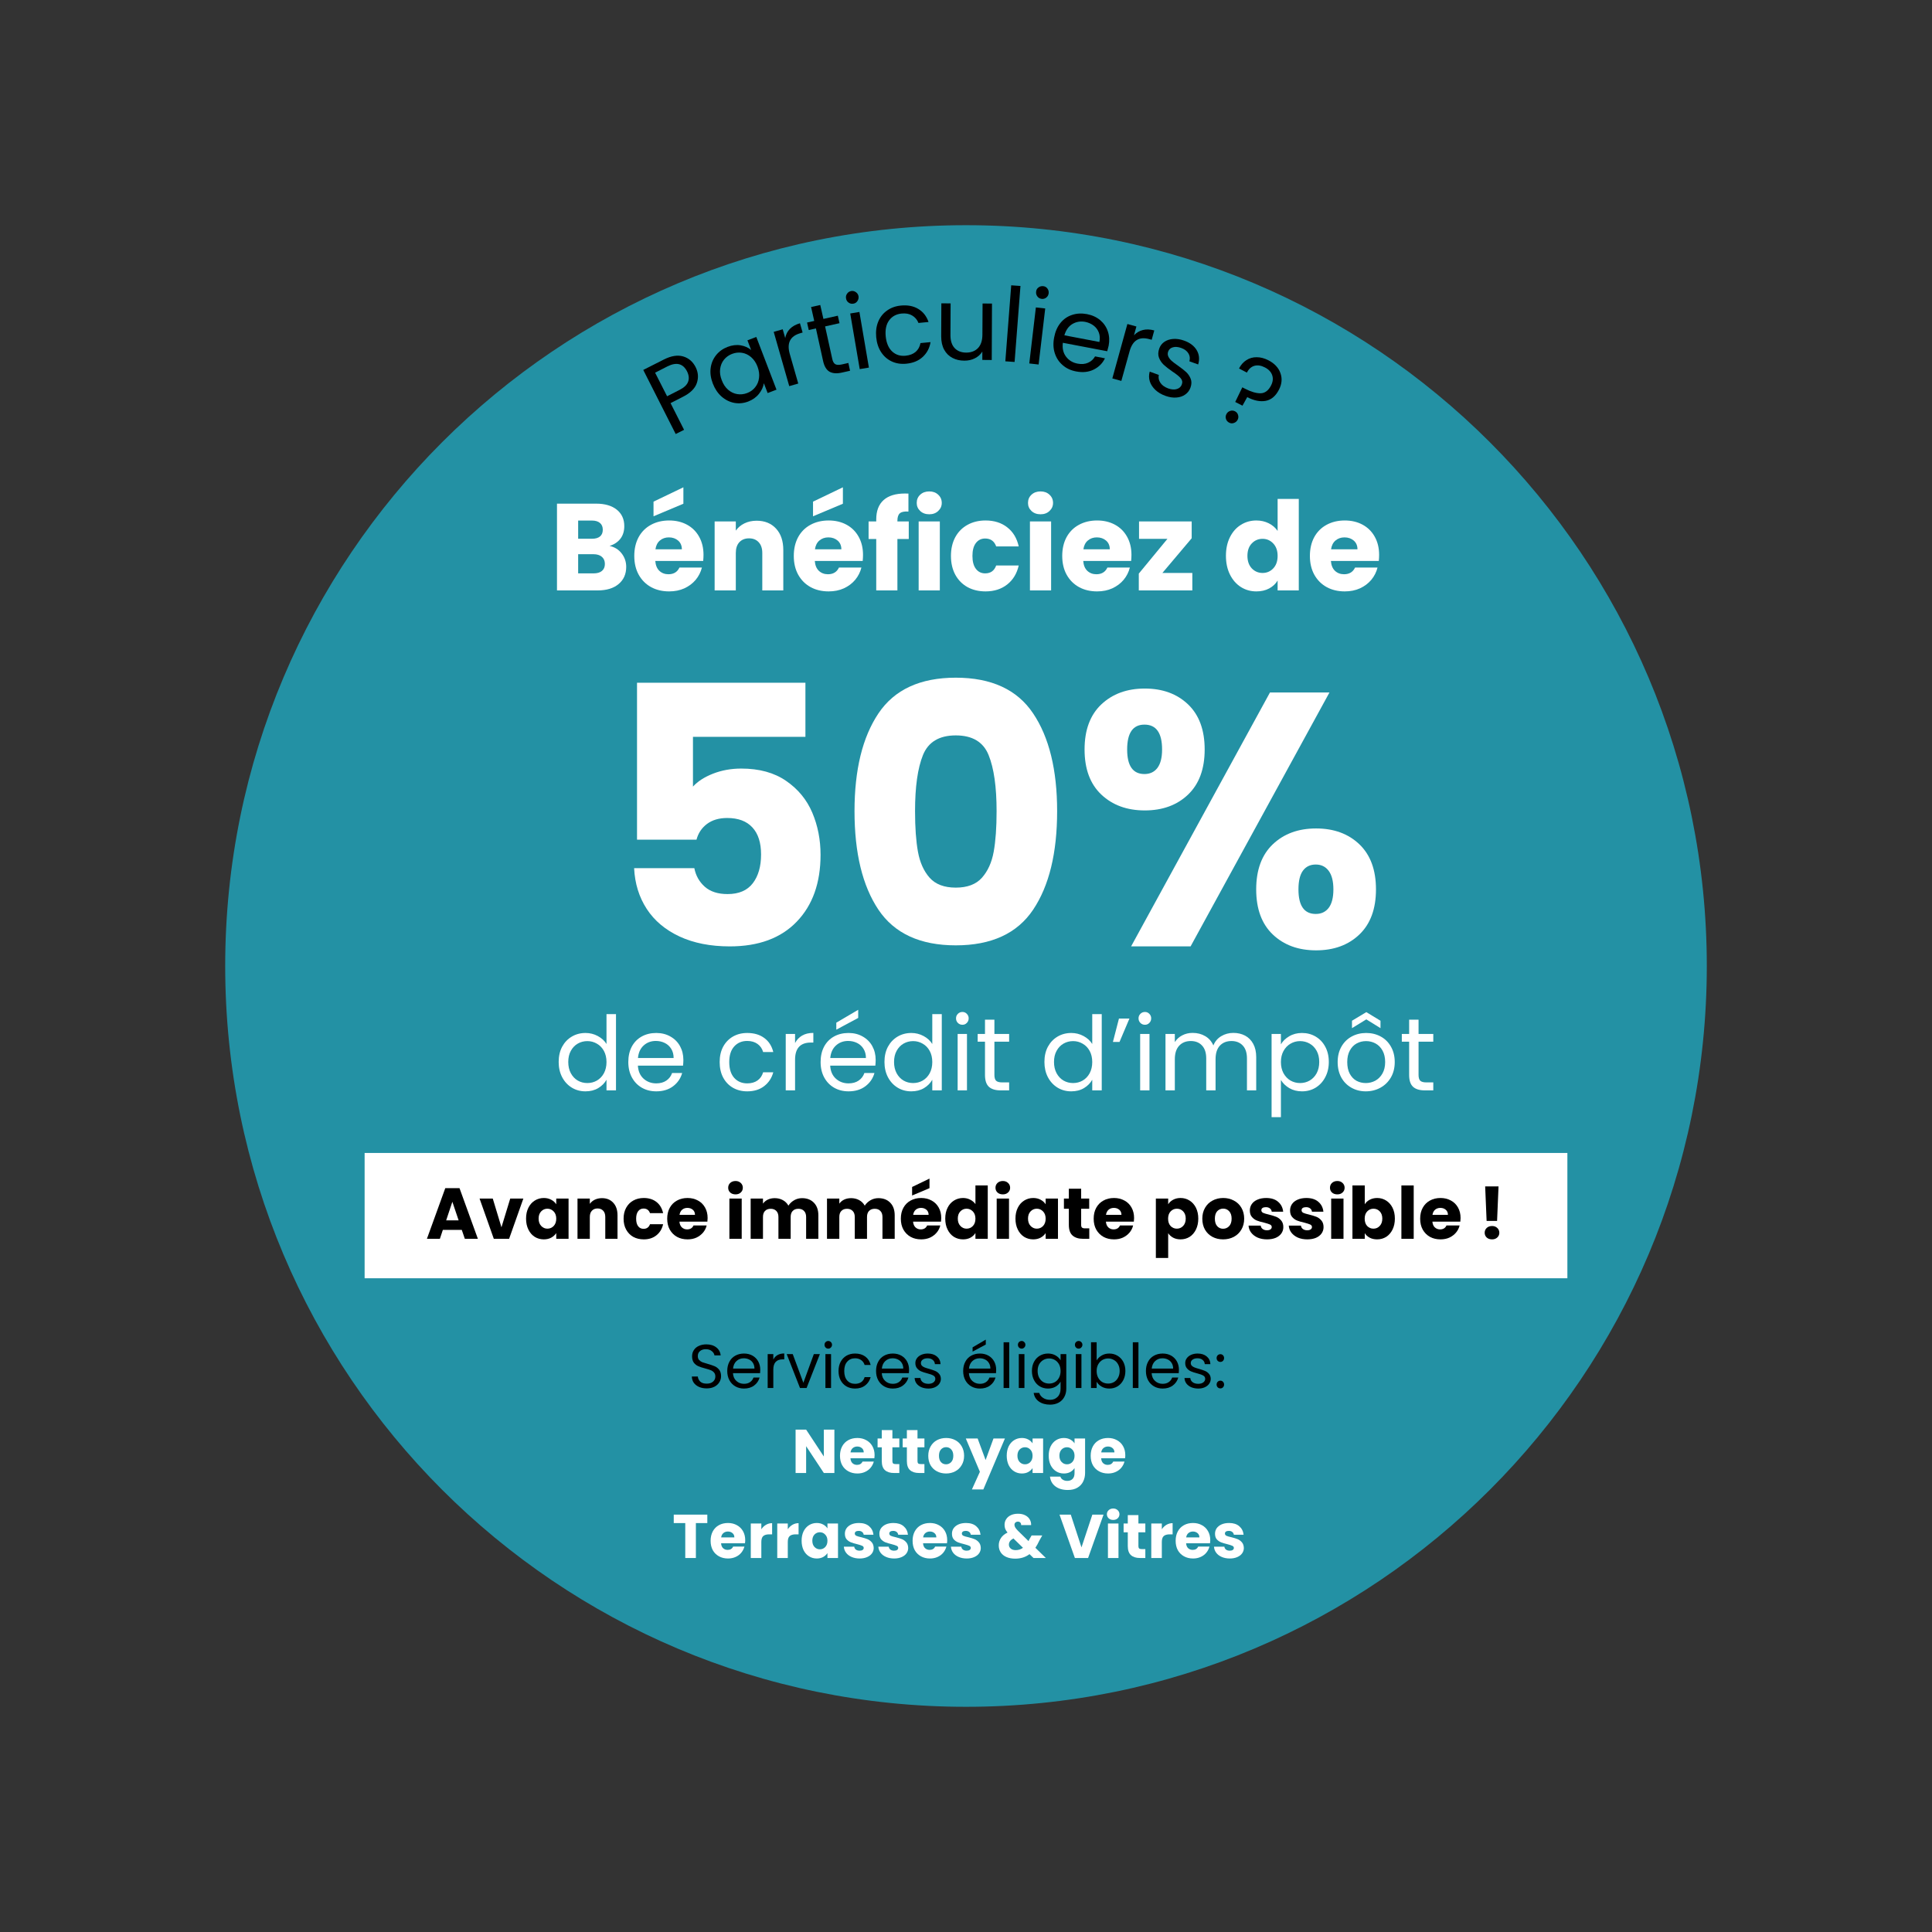 <svg xmlns="http://www.w3.org/2000/svg" xmlns:xlink="http://www.w3.org/1999/xlink" width="500" viewBox="0 0 375 375" height="500" preserveAspectRatio="xMidYMid meet"><rect x="0" y="0" width="375" height="375" fill="#333333" stroke="none"/><defs><g></g><clipPath id="fc08363e12"><path d="M 43.711 43.711 L 331.289 43.711 L 331.289 331.289 L 43.711 331.289 Z M 43.711 43.711 " clip-rule="nonzero"></path></clipPath><clipPath id="7c8e9c7050"><path d="M 187.5 43.711 C 108.086 43.711 43.711 108.086 43.711 187.5 C 43.711 266.914 108.086 331.289 187.5 331.289 C 266.914 331.289 331.289 266.914 331.289 187.5 C 331.289 108.086 266.914 43.711 187.5 43.711 Z M 187.5 43.711 " clip-rule="nonzero"></path></clipPath><clipPath id="a4ee181024"><path d="M 0.711 0.711 L 288.289 0.711 L 288.289 288.289 L 0.711 288.289 Z M 0.711 0.711 " clip-rule="nonzero"></path></clipPath><clipPath id="da14e81a81"><path d="M 144.5 0.711 C 65.086 0.711 0.711 65.086 0.711 144.5 C 0.711 223.914 65.086 288.289 144.5 288.289 C 223.914 288.289 288.289 223.914 288.289 144.5 C 288.289 65.086 223.914 0.711 144.5 0.711 Z M 144.5 0.711 " clip-rule="nonzero"></path></clipPath><clipPath id="2ae43b0c55"><rect x="0" width="289" y="0" height="289"></rect></clipPath><clipPath id="705bce6241"><path d="M 70.773 223.793 L 304.227 223.793 L 304.227 248.109 L 70.773 248.109 Z M 70.773 223.793 " clip-rule="nonzero"></path></clipPath><clipPath id="2c868515b1"><path d="M 0.773 0.793 L 234.227 0.793 L 234.227 25.109 L 0.773 25.109 Z M 0.773 0.793 " clip-rule="nonzero"></path></clipPath><clipPath id="a56183087d"><rect x="0" width="235" y="0" height="26"></rect></clipPath></defs><g clip-path="url(#fc08363e12)"><g clip-path="url(#7c8e9c7050)"><g transform="matrix(1, 0, 0, 1, 43, 43)"><g clip-path="url(#2ae43b0c55)"><g clip-path="url(#a4ee181024)"><g clip-path="url(#da14e81a81)"><path fill="#2391a4" d="M 0.711 0.711 L 288.289 0.711 L 288.289 288.289 L 0.711 288.289 Z M 0.711 0.711 " fill-opacity="1" fill-rule="nonzero"></path></g></g></g></g></g></g><g clip-path="url(#705bce6241)"><g transform="matrix(1, 0, 0, 1, 70, 223)"><g clip-path="url(#a56183087d)"><g clip-path="url(#2c868515b1)"><path fill="#ffffff" d="M 0.773 0.793 L 234.262 0.793 L 234.262 25.109 L 0.773 25.109 Z M 0.773 0.793 " fill-opacity="1" fill-rule="nonzero"></path></g></g></g></g><g fill="#000000" fill-opacity="1"><g transform="translate(133.599, 269.409)"><g><path d="M 3.578 0.078 C 3.023 0.078 2.531 -0.016 2.094 -0.203 C 1.656 -0.398 1.312 -0.672 1.062 -1.016 C 0.82 -1.367 0.695 -1.773 0.688 -2.234 L 1.844 -2.234 C 1.883 -1.836 2.047 -1.504 2.328 -1.234 C 2.617 -0.973 3.035 -0.844 3.578 -0.844 C 4.098 -0.844 4.504 -0.973 4.797 -1.234 C 5.098 -1.492 5.25 -1.828 5.25 -2.234 C 5.25 -2.555 5.16 -2.816 4.984 -3.016 C 4.816 -3.211 4.598 -3.363 4.328 -3.469 C 4.066 -3.57 3.711 -3.68 3.266 -3.797 C 2.711 -3.941 2.27 -4.086 1.938 -4.234 C 1.602 -4.379 1.316 -4.602 1.078 -4.906 C 0.848 -5.219 0.734 -5.633 0.734 -6.156 C 0.734 -6.613 0.848 -7.016 1.078 -7.359 C 1.305 -7.711 1.629 -7.984 2.047 -8.172 C 2.473 -8.367 2.957 -8.469 3.5 -8.469 C 4.289 -8.469 4.938 -8.27 5.438 -7.875 C 5.938 -7.488 6.219 -6.973 6.281 -6.328 L 5.078 -6.328 C 5.035 -6.641 4.863 -6.914 4.562 -7.156 C 4.27 -7.406 3.879 -7.531 3.391 -7.531 C 2.941 -7.531 2.57 -7.41 2.281 -7.172 C 1.988 -6.941 1.844 -6.613 1.844 -6.188 C 1.844 -5.883 1.926 -5.633 2.094 -5.438 C 2.27 -5.25 2.484 -5.102 2.734 -5 C 2.992 -4.906 3.348 -4.797 3.797 -4.672 C 4.348 -4.516 4.789 -4.363 5.125 -4.219 C 5.469 -4.07 5.758 -3.844 6 -3.531 C 6.238 -3.227 6.359 -2.812 6.359 -2.281 C 6.359 -1.875 6.25 -1.488 6.031 -1.125 C 5.82 -0.77 5.504 -0.477 5.078 -0.25 C 4.648 -0.031 4.148 0.078 3.578 0.078 Z M 3.578 0.078 "></path></g></g></g><g fill="#000000" fill-opacity="1"><g transform="translate(140.643, 269.409)"><g><path d="M 6.922 -3.547 C 6.922 -3.336 6.91 -3.113 6.891 -2.875 L 1.625 -2.875 C 1.664 -2.227 1.891 -1.723 2.297 -1.359 C 2.703 -0.992 3.191 -0.812 3.766 -0.812 C 4.234 -0.812 4.625 -0.922 4.938 -1.141 C 5.258 -1.359 5.484 -1.656 5.609 -2.031 L 6.797 -2.031 C 6.617 -1.395 6.266 -0.879 5.734 -0.484 C 5.203 -0.086 4.547 0.109 3.766 0.109 C 3.141 0.109 2.582 -0.031 2.094 -0.312 C 1.602 -0.594 1.219 -0.988 0.938 -1.5 C 0.656 -2.02 0.516 -2.617 0.516 -3.297 C 0.516 -3.973 0.648 -4.566 0.922 -5.078 C 1.191 -5.598 1.57 -5.992 2.062 -6.266 C 2.562 -6.547 3.129 -6.688 3.766 -6.688 C 4.391 -6.688 4.941 -6.551 5.422 -6.281 C 5.898 -6.008 6.27 -5.633 6.531 -5.156 C 6.789 -4.676 6.922 -4.141 6.922 -3.547 Z M 5.797 -3.766 C 5.797 -4.18 5.703 -4.539 5.516 -4.844 C 5.336 -5.145 5.086 -5.375 4.766 -5.531 C 4.453 -5.688 4.102 -5.766 3.719 -5.766 C 3.164 -5.766 2.695 -5.586 2.312 -5.234 C 1.926 -4.879 1.703 -4.391 1.641 -3.766 Z M 5.797 -3.766 "></path></g></g></g><g fill="#000000" fill-opacity="1"><g transform="translate(148.083, 269.409)"><g><path d="M 2.016 -5.516 C 2.203 -5.891 2.473 -6.18 2.828 -6.391 C 3.191 -6.598 3.629 -6.703 4.141 -6.703 L 4.141 -5.562 L 3.859 -5.562 C 2.629 -5.562 2.016 -4.898 2.016 -3.578 L 2.016 0 L 0.922 0 L 0.922 -6.578 L 2.016 -6.578 Z M 2.016 -5.516 "></path></g></g></g><g fill="#000000" fill-opacity="1"><g transform="translate(152.559, 269.409)"><g><path d="M 3.375 -1.016 L 5.406 -6.578 L 6.578 -6.578 L 4 0 L 2.719 0 L 0.141 -6.578 L 1.312 -6.578 Z M 3.375 -1.016 "></path></g></g></g><g fill="#000000" fill-opacity="1"><g transform="translate(159.291, 269.409)"><g><path d="M 1.484 -7.641 C 1.273 -7.641 1.098 -7.711 0.953 -7.859 C 0.816 -8.004 0.75 -8.18 0.75 -8.391 C 0.75 -8.598 0.816 -8.77 0.953 -8.906 C 1.098 -9.051 1.273 -9.125 1.484 -9.125 C 1.68 -9.125 1.848 -9.051 1.984 -8.906 C 2.129 -8.77 2.203 -8.598 2.203 -8.391 C 2.203 -8.18 2.129 -8.004 1.984 -7.859 C 1.848 -7.711 1.68 -7.641 1.484 -7.641 Z M 2.016 -6.578 L 2.016 0 L 0.922 0 L 0.922 -6.578 Z M 2.016 -6.578 "></path></g></g></g><g fill="#000000" fill-opacity="1"><g transform="translate(162.243, 269.409)"><g><path d="M 0.516 -3.297 C 0.516 -3.973 0.648 -4.566 0.922 -5.078 C 1.191 -5.586 1.566 -5.984 2.047 -6.266 C 2.535 -6.547 3.094 -6.688 3.719 -6.688 C 4.531 -6.688 5.195 -6.488 5.719 -6.094 C 6.238 -5.707 6.582 -5.164 6.75 -4.469 L 5.578 -4.469 C 5.461 -4.863 5.242 -5.176 4.922 -5.406 C 4.598 -5.645 4.195 -5.766 3.719 -5.766 C 3.094 -5.766 2.586 -5.547 2.203 -5.109 C 1.816 -4.68 1.625 -4.078 1.625 -3.297 C 1.625 -2.504 1.816 -1.891 2.203 -1.453 C 2.586 -1.023 3.094 -0.812 3.719 -0.812 C 4.195 -0.812 4.598 -0.922 4.922 -1.141 C 5.242 -1.367 5.461 -1.691 5.578 -2.109 L 6.75 -2.109 C 6.57 -1.441 6.219 -0.906 5.688 -0.5 C 5.164 -0.094 4.508 0.109 3.719 0.109 C 3.094 0.109 2.535 -0.031 2.047 -0.312 C 1.566 -0.594 1.191 -0.988 0.922 -1.5 C 0.648 -2.008 0.516 -2.609 0.516 -3.297 Z M 0.516 -3.297 "></path></g></g></g><g fill="#000000" fill-opacity="1"><g transform="translate(169.527, 269.409)"><g><path d="M 6.922 -3.547 C 6.922 -3.336 6.91 -3.113 6.891 -2.875 L 1.625 -2.875 C 1.664 -2.227 1.891 -1.723 2.297 -1.359 C 2.703 -0.992 3.191 -0.812 3.766 -0.812 C 4.234 -0.812 4.625 -0.922 4.938 -1.141 C 5.258 -1.359 5.484 -1.656 5.609 -2.031 L 6.797 -2.031 C 6.617 -1.395 6.266 -0.879 5.734 -0.484 C 5.203 -0.086 4.547 0.109 3.766 0.109 C 3.141 0.109 2.582 -0.031 2.094 -0.312 C 1.602 -0.594 1.219 -0.988 0.938 -1.5 C 0.656 -2.02 0.516 -2.617 0.516 -3.297 C 0.516 -3.973 0.648 -4.566 0.922 -5.078 C 1.191 -5.598 1.57 -5.992 2.062 -6.266 C 2.562 -6.547 3.129 -6.688 3.766 -6.688 C 4.391 -6.688 4.941 -6.551 5.422 -6.281 C 5.898 -6.008 6.27 -5.633 6.531 -5.156 C 6.789 -4.676 6.922 -4.141 6.922 -3.547 Z M 5.797 -3.766 C 5.797 -4.18 5.703 -4.539 5.516 -4.844 C 5.336 -5.145 5.086 -5.375 4.766 -5.531 C 4.453 -5.688 4.102 -5.766 3.719 -5.766 C 3.164 -5.766 2.695 -5.586 2.312 -5.234 C 1.926 -4.879 1.703 -4.391 1.641 -3.766 Z M 5.797 -3.766 "></path></g></g></g><g fill="#000000" fill-opacity="1"><g transform="translate(176.967, 269.409)"><g><path d="M 3.25 0.109 C 2.75 0.109 2.297 0.023 1.891 -0.141 C 1.492 -0.316 1.176 -0.555 0.938 -0.859 C 0.707 -1.172 0.582 -1.531 0.562 -1.938 L 1.688 -1.938 C 1.719 -1.602 1.867 -1.332 2.141 -1.125 C 2.422 -0.914 2.785 -0.812 3.234 -0.812 C 3.648 -0.812 3.977 -0.906 4.219 -1.094 C 4.457 -1.281 4.578 -1.508 4.578 -1.781 C 4.578 -2.07 4.445 -2.285 4.188 -2.422 C 3.938 -2.566 3.547 -2.707 3.016 -2.844 C 2.523 -2.969 2.125 -3.098 1.812 -3.234 C 1.508 -3.367 1.25 -3.566 1.031 -3.828 C 0.812 -4.086 0.703 -4.426 0.703 -4.844 C 0.703 -5.188 0.801 -5.492 1 -5.766 C 1.195 -6.047 1.477 -6.27 1.844 -6.438 C 2.219 -6.602 2.641 -6.688 3.109 -6.688 C 3.836 -6.688 4.426 -6.5 4.875 -6.125 C 5.32 -5.758 5.562 -5.258 5.594 -4.625 L 4.5 -4.625 C 4.477 -4.969 4.336 -5.242 4.078 -5.453 C 3.828 -5.66 3.492 -5.766 3.078 -5.766 C 2.68 -5.766 2.363 -5.676 2.125 -5.5 C 1.895 -5.332 1.781 -5.113 1.781 -4.844 C 1.781 -4.633 1.848 -4.457 1.984 -4.312 C 2.129 -4.176 2.305 -4.066 2.516 -3.984 C 2.734 -3.898 3.031 -3.805 3.406 -3.703 C 3.875 -3.566 4.254 -3.438 4.547 -3.312 C 4.848 -3.188 5.102 -3 5.312 -2.75 C 5.531 -2.508 5.645 -2.188 5.656 -1.781 C 5.656 -1.426 5.551 -1.102 5.344 -0.812 C 5.145 -0.531 4.863 -0.305 4.5 -0.141 C 4.133 0.023 3.719 0.109 3.25 0.109 Z M 3.25 0.109 "></path></g></g></g><g fill="#000000" fill-opacity="1"><g transform="translate(183.231, 269.409)"><g></g></g></g><g fill="#000000" fill-opacity="1"><g transform="translate(186.435, 269.409)"><g><path d="M 6.922 -3.547 C 6.922 -3.336 6.91 -3.113 6.891 -2.875 L 1.625 -2.875 C 1.664 -2.227 1.891 -1.723 2.297 -1.359 C 2.703 -0.992 3.191 -0.812 3.766 -0.812 C 4.234 -0.812 4.625 -0.922 4.938 -1.141 C 5.258 -1.359 5.484 -1.656 5.609 -2.031 L 6.797 -2.031 C 6.617 -1.395 6.266 -0.879 5.734 -0.484 C 5.203 -0.086 4.547 0.109 3.766 0.109 C 3.141 0.109 2.582 -0.031 2.094 -0.312 C 1.602 -0.594 1.219 -0.988 0.938 -1.5 C 0.656 -2.02 0.516 -2.617 0.516 -3.297 C 0.516 -3.973 0.648 -4.566 0.922 -5.078 C 1.191 -5.598 1.57 -5.992 2.062 -6.266 C 2.562 -6.547 3.129 -6.688 3.766 -6.688 C 4.391 -6.688 4.941 -6.551 5.422 -6.281 C 5.898 -6.008 6.27 -5.633 6.531 -5.156 C 6.789 -4.676 6.922 -4.141 6.922 -3.547 Z M 5.797 -3.766 C 5.797 -4.18 5.703 -4.539 5.516 -4.844 C 5.336 -5.145 5.086 -5.375 4.766 -5.531 C 4.453 -5.688 4.102 -5.766 3.719 -5.766 C 3.164 -5.766 2.695 -5.586 2.312 -5.234 C 1.926 -4.879 1.703 -4.391 1.641 -3.766 Z M 4.906 -8.438 L 2.344 -7.062 L 2.344 -7.891 L 4.906 -9.391 Z M 4.906 -8.438 "></path></g></g></g><g fill="#000000" fill-opacity="1"><g transform="translate(193.875, 269.409)"><g><path d="M 2.016 -8.875 L 2.016 0 L 0.922 0 L 0.922 -8.875 Z M 2.016 -8.875 "></path></g></g></g><g fill="#000000" fill-opacity="1"><g transform="translate(196.827, 269.409)"><g><path d="M 1.484 -7.641 C 1.273 -7.641 1.098 -7.711 0.953 -7.859 C 0.816 -8.004 0.75 -8.18 0.75 -8.391 C 0.75 -8.598 0.816 -8.77 0.953 -8.906 C 1.098 -9.051 1.273 -9.125 1.484 -9.125 C 1.68 -9.125 1.848 -9.051 1.984 -8.906 C 2.129 -8.77 2.203 -8.598 2.203 -8.391 C 2.203 -8.18 2.129 -8.004 1.984 -7.859 C 1.848 -7.711 1.68 -7.641 1.484 -7.641 Z M 2.016 -6.578 L 2.016 0 L 0.922 0 L 0.922 -6.578 Z M 2.016 -6.578 "></path></g></g></g><g fill="#000000" fill-opacity="1"><g transform="translate(199.779, 269.409)"><g><path d="M 3.641 -6.688 C 4.203 -6.688 4.695 -6.562 5.125 -6.312 C 5.551 -6.062 5.867 -5.75 6.078 -5.375 L 6.078 -6.578 L 7.188 -6.578 L 7.188 0.141 C 7.188 0.742 7.055 1.281 6.797 1.75 C 6.547 2.219 6.18 2.582 5.703 2.844 C 5.223 3.102 4.672 3.234 4.047 3.234 C 3.18 3.234 2.457 3.031 1.875 2.625 C 1.301 2.219 0.961 1.66 0.859 0.953 L 1.938 0.953 C 2.062 1.359 2.312 1.68 2.688 1.922 C 3.062 2.172 3.516 2.297 4.047 2.297 C 4.641 2.297 5.125 2.102 5.5 1.719 C 5.883 1.344 6.078 0.816 6.078 0.141 L 6.078 -1.234 C 5.867 -0.848 5.551 -0.523 5.125 -0.266 C 4.695 -0.016 4.203 0.109 3.641 0.109 C 3.055 0.109 2.523 -0.031 2.047 -0.312 C 1.566 -0.602 1.191 -1.008 0.922 -1.531 C 0.648 -2.051 0.516 -2.645 0.516 -3.312 C 0.516 -3.977 0.648 -4.566 0.922 -5.078 C 1.191 -5.586 1.566 -5.984 2.047 -6.266 C 2.523 -6.547 3.055 -6.688 3.641 -6.688 Z M 6.078 -3.297 C 6.078 -3.797 5.977 -4.227 5.781 -4.594 C 5.582 -4.957 5.312 -5.238 4.969 -5.438 C 4.633 -5.633 4.266 -5.734 3.859 -5.734 C 3.441 -5.734 3.066 -5.633 2.734 -5.438 C 2.398 -5.25 2.129 -4.973 1.922 -4.609 C 1.723 -4.242 1.625 -3.812 1.625 -3.312 C 1.625 -2.812 1.723 -2.375 1.922 -2 C 2.129 -1.625 2.398 -1.336 2.734 -1.141 C 3.066 -0.953 3.441 -0.859 3.859 -0.859 C 4.266 -0.859 4.633 -0.953 4.969 -1.141 C 5.312 -1.336 5.582 -1.625 5.781 -2 C 5.977 -2.375 6.078 -2.805 6.078 -3.297 Z M 6.078 -3.297 "></path></g></g></g><g fill="#000000" fill-opacity="1"><g transform="translate(207.891, 269.409)"><g><path d="M 1.484 -7.641 C 1.273 -7.641 1.098 -7.711 0.953 -7.859 C 0.816 -8.004 0.75 -8.18 0.75 -8.391 C 0.75 -8.598 0.816 -8.77 0.953 -8.906 C 1.098 -9.051 1.273 -9.125 1.484 -9.125 C 1.68 -9.125 1.848 -9.051 1.984 -8.906 C 2.129 -8.77 2.203 -8.598 2.203 -8.391 C 2.203 -8.18 2.129 -8.004 1.984 -7.859 C 1.848 -7.711 1.68 -7.641 1.484 -7.641 Z M 2.016 -6.578 L 2.016 0 L 0.922 0 L 0.922 -6.578 Z M 2.016 -6.578 "></path></g></g></g><g fill="#000000" fill-opacity="1"><g transform="translate(210.843, 269.409)"><g><path d="M 2.016 -5.359 C 2.242 -5.742 2.57 -6.062 3 -6.312 C 3.426 -6.562 3.914 -6.688 4.469 -6.688 C 5.062 -6.688 5.594 -6.547 6.062 -6.266 C 6.539 -5.984 6.914 -5.586 7.188 -5.078 C 7.457 -4.566 7.594 -3.977 7.594 -3.312 C 7.594 -2.645 7.457 -2.051 7.188 -1.531 C 6.914 -1.008 6.539 -0.602 6.062 -0.312 C 5.594 -0.031 5.062 0.109 4.469 0.109 C 3.906 0.109 3.41 -0.016 2.984 -0.266 C 2.555 -0.516 2.234 -0.832 2.016 -1.219 L 2.016 0 L 0.922 0 L 0.922 -8.875 L 2.016 -8.875 Z M 6.484 -3.312 C 6.484 -3.812 6.379 -4.242 6.172 -4.609 C 5.973 -4.973 5.703 -5.25 5.359 -5.438 C 5.023 -5.633 4.656 -5.734 4.25 -5.734 C 3.844 -5.734 3.469 -5.633 3.125 -5.438 C 2.789 -5.238 2.52 -4.953 2.312 -4.578 C 2.113 -4.211 2.016 -3.785 2.016 -3.297 C 2.016 -2.805 2.113 -2.375 2.312 -2 C 2.52 -1.625 2.789 -1.336 3.125 -1.141 C 3.469 -0.953 3.844 -0.859 4.25 -0.859 C 4.656 -0.859 5.023 -0.953 5.359 -1.141 C 5.703 -1.336 5.973 -1.625 6.172 -2 C 6.379 -2.375 6.484 -2.812 6.484 -3.312 Z M 6.484 -3.312 "></path></g></g></g><g fill="#000000" fill-opacity="1"><g transform="translate(218.955, 269.409)"><g><path d="M 2.016 -8.875 L 2.016 0 L 0.922 0 L 0.922 -8.875 Z M 2.016 -8.875 "></path></g></g></g><g fill="#000000" fill-opacity="1"><g transform="translate(221.907, 269.409)"><g><path d="M 6.922 -3.547 C 6.922 -3.336 6.91 -3.113 6.891 -2.875 L 1.625 -2.875 C 1.664 -2.227 1.891 -1.723 2.297 -1.359 C 2.703 -0.992 3.191 -0.812 3.766 -0.812 C 4.234 -0.812 4.625 -0.922 4.938 -1.141 C 5.258 -1.359 5.484 -1.656 5.609 -2.031 L 6.797 -2.031 C 6.617 -1.395 6.266 -0.879 5.734 -0.484 C 5.203 -0.086 4.547 0.109 3.766 0.109 C 3.141 0.109 2.582 -0.031 2.094 -0.312 C 1.602 -0.594 1.219 -0.988 0.938 -1.5 C 0.656 -2.02 0.516 -2.617 0.516 -3.297 C 0.516 -3.973 0.648 -4.566 0.922 -5.078 C 1.191 -5.598 1.57 -5.992 2.062 -6.266 C 2.562 -6.547 3.129 -6.688 3.766 -6.688 C 4.391 -6.688 4.941 -6.551 5.422 -6.281 C 5.898 -6.008 6.27 -5.633 6.531 -5.156 C 6.789 -4.676 6.922 -4.141 6.922 -3.547 Z M 5.797 -3.766 C 5.797 -4.18 5.703 -4.539 5.516 -4.844 C 5.336 -5.145 5.086 -5.375 4.766 -5.531 C 4.453 -5.688 4.102 -5.766 3.719 -5.766 C 3.164 -5.766 2.695 -5.586 2.312 -5.234 C 1.926 -4.879 1.703 -4.391 1.641 -3.766 Z M 5.797 -3.766 "></path></g></g></g><g fill="#000000" fill-opacity="1"><g transform="translate(229.347, 269.409)"><g><path d="M 3.25 0.109 C 2.75 0.109 2.297 0.023 1.891 -0.141 C 1.492 -0.316 1.176 -0.555 0.938 -0.859 C 0.707 -1.172 0.582 -1.531 0.562 -1.938 L 1.688 -1.938 C 1.719 -1.602 1.867 -1.332 2.141 -1.125 C 2.422 -0.914 2.785 -0.812 3.234 -0.812 C 3.648 -0.812 3.977 -0.906 4.219 -1.094 C 4.457 -1.281 4.578 -1.508 4.578 -1.781 C 4.578 -2.07 4.445 -2.285 4.188 -2.422 C 3.938 -2.566 3.547 -2.707 3.016 -2.844 C 2.523 -2.969 2.125 -3.098 1.812 -3.234 C 1.508 -3.367 1.25 -3.566 1.031 -3.828 C 0.812 -4.086 0.703 -4.426 0.703 -4.844 C 0.703 -5.188 0.801 -5.492 1 -5.766 C 1.195 -6.047 1.477 -6.27 1.844 -6.438 C 2.219 -6.602 2.641 -6.688 3.109 -6.688 C 3.836 -6.688 4.426 -6.5 4.875 -6.125 C 5.32 -5.758 5.562 -5.258 5.594 -4.625 L 4.5 -4.625 C 4.477 -4.969 4.336 -5.242 4.078 -5.453 C 3.828 -5.66 3.492 -5.766 3.078 -5.766 C 2.68 -5.766 2.363 -5.676 2.125 -5.5 C 1.895 -5.332 1.781 -5.113 1.781 -4.844 C 1.781 -4.633 1.848 -4.457 1.984 -4.312 C 2.129 -4.176 2.305 -4.066 2.516 -3.984 C 2.734 -3.898 3.031 -3.805 3.406 -3.703 C 3.875 -3.566 4.254 -3.438 4.547 -3.312 C 4.848 -3.188 5.102 -3 5.312 -2.75 C 5.531 -2.508 5.645 -2.188 5.656 -1.781 C 5.656 -1.426 5.551 -1.102 5.344 -0.812 C 5.145 -0.531 4.863 -0.305 4.5 -0.141 C 4.133 0.023 3.719 0.109 3.25 0.109 Z M 3.25 0.109 "></path></g></g></g><g fill="#000000" fill-opacity="1"><g transform="translate(235.611, 269.409)"><g><path d="M 1.266 0.078 C 1.055 0.078 0.879 0.004 0.734 -0.141 C 0.598 -0.285 0.531 -0.461 0.531 -0.672 C 0.531 -0.879 0.598 -1.055 0.734 -1.203 C 0.879 -1.348 1.055 -1.422 1.266 -1.422 C 1.473 -1.422 1.645 -1.348 1.781 -1.203 C 1.914 -1.055 1.984 -0.879 1.984 -0.672 C 1.984 -0.461 1.914 -0.285 1.781 -0.141 C 1.645 0.004 1.473 0.078 1.266 0.078 Z M 1.266 -5.062 C 1.055 -5.062 0.879 -5.133 0.734 -5.281 C 0.598 -5.426 0.531 -5.602 0.531 -5.812 C 0.531 -6.02 0.598 -6.195 0.734 -6.344 C 0.879 -6.488 1.055 -6.562 1.266 -6.562 C 1.473 -6.562 1.645 -6.488 1.781 -6.344 C 1.914 -6.195 1.984 -6.02 1.984 -5.812 C 1.984 -5.602 1.914 -5.426 1.781 -5.281 C 1.645 -5.133 1.473 -5.062 1.266 -5.062 Z M 1.266 -5.062 "></path></g></g></g><g fill="#000000" fill-opacity="1"><g transform="translate(238.177, 269.409)"><g></g></g></g><g fill="#ffffff" fill-opacity="1"><g transform="translate(153.673, 285.909)"><g><path d="M 8.281 0 L 6.234 0 L 2.797 -5.203 L 2.797 0 L 0.75 0 L 0.75 -8.422 L 2.797 -8.422 L 6.234 -3.203 L 6.234 -8.422 L 8.281 -8.422 Z M 8.281 0 "></path></g></g></g><g fill="#ffffff" fill-opacity="1"><g transform="translate(162.697, 285.909)"><g><path d="M 7.062 -3.453 C 7.062 -3.266 7.047 -3.066 7.016 -2.859 L 2.375 -2.859 C 2.406 -2.441 2.535 -2.125 2.766 -1.906 C 3.004 -1.688 3.297 -1.578 3.641 -1.578 C 4.16 -1.578 4.52 -1.789 4.719 -2.219 L 6.906 -2.219 C 6.789 -1.781 6.586 -1.383 6.297 -1.031 C 6.004 -0.676 5.633 -0.398 5.188 -0.203 C 4.75 -0.004 4.258 0.094 3.719 0.094 C 3.062 0.094 2.477 -0.047 1.969 -0.328 C 1.457 -0.609 1.055 -1.004 0.766 -1.516 C 0.484 -2.035 0.344 -2.645 0.344 -3.344 C 0.344 -4.039 0.484 -4.648 0.766 -5.172 C 1.047 -5.691 1.441 -6.094 1.953 -6.375 C 2.461 -6.656 3.051 -6.797 3.719 -6.797 C 4.363 -6.797 4.938 -6.656 5.438 -6.375 C 5.945 -6.102 6.344 -5.719 6.625 -5.219 C 6.914 -4.719 7.062 -4.129 7.062 -3.453 Z M 4.953 -4 C 4.953 -4.352 4.832 -4.629 4.594 -4.828 C 4.352 -5.035 4.055 -5.141 3.703 -5.141 C 3.359 -5.141 3.066 -5.039 2.828 -4.844 C 2.586 -4.645 2.441 -4.363 2.391 -4 Z M 4.953 -4 "></path></g></g></g><g fill="#ffffff" fill-opacity="1"><g transform="translate(170.089, 285.909)"><g><path d="M 4.469 -1.734 L 4.469 0 L 3.438 0 C 2.688 0 2.102 -0.18 1.688 -0.547 C 1.27 -0.91 1.062 -1.504 1.062 -2.328 L 1.062 -4.984 L 0.25 -4.984 L 0.25 -6.703 L 1.062 -6.703 L 1.062 -8.328 L 3.125 -8.328 L 3.125 -6.703 L 4.469 -6.703 L 4.469 -4.984 L 3.125 -4.984 L 3.125 -2.297 C 3.125 -2.098 3.172 -1.953 3.266 -1.859 C 3.359 -1.773 3.52 -1.734 3.75 -1.734 Z M 4.469 -1.734 "></path></g></g></g><g fill="#ffffff" fill-opacity="1"><g transform="translate(174.961, 285.909)"><g><path d="M 4.469 -1.734 L 4.469 0 L 3.438 0 C 2.688 0 2.102 -0.18 1.688 -0.547 C 1.27 -0.91 1.062 -1.504 1.062 -2.328 L 1.062 -4.984 L 0.25 -4.984 L 0.25 -6.703 L 1.062 -6.703 L 1.062 -8.328 L 3.125 -8.328 L 3.125 -6.703 L 4.469 -6.703 L 4.469 -4.984 L 3.125 -4.984 L 3.125 -2.297 C 3.125 -2.098 3.172 -1.953 3.266 -1.859 C 3.359 -1.773 3.52 -1.734 3.75 -1.734 Z M 4.469 -1.734 "></path></g></g></g><g fill="#ffffff" fill-opacity="1"><g transform="translate(179.833, 285.909)"><g><path d="M 3.797 0.094 C 3.141 0.094 2.547 -0.047 2.016 -0.328 C 1.492 -0.609 1.082 -1.004 0.781 -1.516 C 0.488 -2.035 0.344 -2.645 0.344 -3.344 C 0.344 -4.031 0.492 -4.633 0.797 -5.156 C 1.098 -5.688 1.508 -6.094 2.031 -6.375 C 2.562 -6.656 3.156 -6.797 3.812 -6.797 C 4.469 -6.797 5.062 -6.656 5.594 -6.375 C 6.125 -6.094 6.539 -5.688 6.844 -5.156 C 7.145 -4.633 7.297 -4.031 7.297 -3.344 C 7.297 -2.656 7.141 -2.051 6.828 -1.531 C 6.523 -1.008 6.109 -0.609 5.578 -0.328 C 5.047 -0.047 4.453 0.094 3.797 0.094 Z M 3.797 -1.688 C 4.18 -1.688 4.508 -1.828 4.781 -2.109 C 5.062 -2.398 5.203 -2.812 5.203 -3.344 C 5.203 -3.883 5.066 -4.297 4.797 -4.578 C 4.535 -4.867 4.207 -5.016 3.812 -5.016 C 3.414 -5.016 3.082 -4.867 2.812 -4.578 C 2.551 -4.297 2.422 -3.883 2.422 -3.344 C 2.422 -2.812 2.551 -2.398 2.812 -2.109 C 3.07 -1.828 3.398 -1.688 3.797 -1.688 Z M 3.797 -1.688 "></path></g></g></g><g fill="#ffffff" fill-opacity="1"><g transform="translate(187.477, 285.909)"><g><path d="M 7.578 -6.703 L 3.391 3.188 L 1.172 3.188 L 2.719 -0.234 L -0.016 -6.703 L 2.281 -6.703 L 3.828 -2.516 L 5.359 -6.703 Z M 7.578 -6.703 "></path></g></g></g><g fill="#ffffff" fill-opacity="1"><g transform="translate(195.061, 285.909)"><g><path d="M 0.344 -3.359 C 0.344 -4.047 0.469 -4.648 0.719 -5.172 C 0.977 -5.691 1.332 -6.094 1.781 -6.375 C 2.227 -6.656 2.727 -6.797 3.281 -6.797 C 3.758 -6.797 4.176 -6.695 4.531 -6.5 C 4.883 -6.312 5.16 -6.062 5.359 -5.75 L 5.359 -6.703 L 7.406 -6.703 L 7.406 0 L 5.359 0 L 5.359 -0.953 C 5.148 -0.641 4.867 -0.383 4.516 -0.188 C 4.16 0 3.75 0.094 3.281 0.094 C 2.727 0.094 2.227 -0.047 1.781 -0.328 C 1.332 -0.609 0.977 -1.008 0.719 -1.531 C 0.469 -2.062 0.344 -2.672 0.344 -3.359 Z M 5.359 -3.344 C 5.359 -3.852 5.211 -4.254 4.922 -4.547 C 4.641 -4.848 4.297 -5 3.891 -5 C 3.484 -5 3.133 -4.852 2.844 -4.562 C 2.562 -4.27 2.422 -3.867 2.422 -3.359 C 2.422 -2.848 2.562 -2.441 2.844 -2.141 C 3.133 -1.836 3.484 -1.688 3.891 -1.688 C 4.297 -1.688 4.641 -1.832 4.922 -2.125 C 5.211 -2.426 5.359 -2.832 5.359 -3.344 Z M 5.359 -3.344 "></path></g></g></g><g fill="#ffffff" fill-opacity="1"><g transform="translate(203.209, 285.909)"><g><path d="M 3.281 -6.797 C 3.758 -6.797 4.176 -6.695 4.531 -6.5 C 4.883 -6.312 5.16 -6.062 5.359 -5.75 L 5.359 -6.703 L 7.406 -6.703 L 7.406 -0.016 C 7.406 0.598 7.281 1.156 7.031 1.656 C 6.789 2.156 6.422 2.551 5.922 2.844 C 5.422 3.145 4.801 3.297 4.062 3.297 C 3.062 3.297 2.254 3.062 1.641 2.594 C 1.023 2.125 0.676 1.492 0.594 0.703 L 2.609 0.703 C 2.68 0.953 2.836 1.148 3.078 1.297 C 3.316 1.453 3.609 1.531 3.953 1.531 C 4.379 1.531 4.719 1.406 4.969 1.156 C 5.227 0.914 5.359 0.523 5.359 -0.016 L 5.359 -0.953 C 5.148 -0.641 4.867 -0.383 4.516 -0.188 C 4.172 0 3.758 0.094 3.281 0.094 C 2.727 0.094 2.227 -0.047 1.781 -0.328 C 1.332 -0.609 0.977 -1.008 0.719 -1.531 C 0.469 -2.062 0.344 -2.672 0.344 -3.359 C 0.344 -4.047 0.469 -4.648 0.719 -5.172 C 0.977 -5.691 1.332 -6.094 1.781 -6.375 C 2.227 -6.656 2.727 -6.797 3.281 -6.797 Z M 5.359 -3.344 C 5.359 -3.852 5.211 -4.254 4.922 -4.547 C 4.641 -4.848 4.297 -5 3.891 -5 C 3.484 -5 3.133 -4.852 2.844 -4.562 C 2.562 -4.27 2.422 -3.867 2.422 -3.359 C 2.422 -2.848 2.562 -2.441 2.844 -2.141 C 3.133 -1.836 3.484 -1.688 3.891 -1.688 C 4.297 -1.688 4.641 -1.832 4.922 -2.125 C 5.211 -2.426 5.359 -2.832 5.359 -3.344 Z M 5.359 -3.344 "></path></g></g></g><g fill="#ffffff" fill-opacity="1"><g transform="translate(211.357, 285.909)"><g><path d="M 7.062 -3.453 C 7.062 -3.266 7.047 -3.066 7.016 -2.859 L 2.375 -2.859 C 2.406 -2.441 2.535 -2.125 2.766 -1.906 C 3.004 -1.688 3.297 -1.578 3.641 -1.578 C 4.16 -1.578 4.52 -1.789 4.719 -2.219 L 6.906 -2.219 C 6.789 -1.781 6.586 -1.383 6.297 -1.031 C 6.004 -0.676 5.633 -0.398 5.188 -0.203 C 4.75 -0.004 4.258 0.094 3.719 0.094 C 3.062 0.094 2.477 -0.047 1.969 -0.328 C 1.457 -0.609 1.055 -1.004 0.766 -1.516 C 0.484 -2.035 0.344 -2.645 0.344 -3.344 C 0.344 -4.039 0.484 -4.648 0.766 -5.172 C 1.047 -5.691 1.441 -6.094 1.953 -6.375 C 2.461 -6.656 3.051 -6.797 3.719 -6.797 C 4.363 -6.797 4.938 -6.656 5.438 -6.375 C 5.945 -6.102 6.344 -5.719 6.625 -5.219 C 6.914 -4.719 7.062 -4.129 7.062 -3.453 Z M 4.953 -4 C 4.953 -4.352 4.832 -4.629 4.594 -4.828 C 4.352 -5.035 4.055 -5.141 3.703 -5.141 C 3.359 -5.141 3.066 -5.039 2.828 -4.844 C 2.586 -4.645 2.441 -4.363 2.391 -4 Z M 4.953 -4 "></path></g></g></g><g fill="#ffffff" fill-opacity="1"><g transform="translate(218.759, 285.909)"><g></g></g></g><g fill="#ffffff" fill-opacity="1"><g transform="translate(130.493, 302.409)"><g><path d="M 6.797 -8.422 L 6.797 -6.781 L 4.578 -6.781 L 4.578 0 L 2.516 0 L 2.516 -6.781 L 0.281 -6.781 L 0.281 -8.422 Z M 6.797 -8.422 "></path></g></g></g><g fill="#ffffff" fill-opacity="1"><g transform="translate(137.585, 302.409)"><g><path d="M 7.062 -3.453 C 7.062 -3.266 7.047 -3.066 7.016 -2.859 L 2.375 -2.859 C 2.406 -2.441 2.535 -2.125 2.766 -1.906 C 3.004 -1.688 3.297 -1.578 3.641 -1.578 C 4.16 -1.578 4.52 -1.789 4.719 -2.219 L 6.906 -2.219 C 6.789 -1.781 6.586 -1.383 6.297 -1.031 C 6.004 -0.676 5.633 -0.398 5.188 -0.203 C 4.75 -0.004 4.258 0.094 3.719 0.094 C 3.062 0.094 2.477 -0.047 1.969 -0.328 C 1.457 -0.609 1.055 -1.004 0.766 -1.516 C 0.484 -2.035 0.344 -2.645 0.344 -3.344 C 0.344 -4.039 0.484 -4.648 0.766 -5.172 C 1.047 -5.691 1.441 -6.094 1.953 -6.375 C 2.461 -6.656 3.051 -6.797 3.719 -6.797 C 4.363 -6.797 4.938 -6.656 5.438 -6.375 C 5.945 -6.102 6.344 -5.719 6.625 -5.219 C 6.914 -4.719 7.062 -4.129 7.062 -3.453 Z M 4.953 -4 C 4.953 -4.352 4.832 -4.629 4.594 -4.828 C 4.352 -5.035 4.055 -5.141 3.703 -5.141 C 3.359 -5.141 3.066 -5.039 2.828 -4.844 C 2.586 -4.645 2.441 -4.363 2.391 -4 Z M 4.953 -4 "></path></g></g></g><g fill="#ffffff" fill-opacity="1"><g transform="translate(144.977, 302.409)"><g><path d="M 2.797 -5.578 C 3.035 -5.941 3.332 -6.227 3.688 -6.438 C 4.051 -6.656 4.453 -6.766 4.891 -6.766 L 4.891 -4.594 L 4.328 -4.594 C 3.816 -4.594 3.43 -4.484 3.172 -4.266 C 2.922 -4.047 2.797 -3.66 2.797 -3.109 L 2.797 0 L 0.75 0 L 0.75 -6.703 L 2.797 -6.703 Z M 2.797 -5.578 "></path></g></g></g><g fill="#ffffff" fill-opacity="1"><g transform="translate(150.113, 302.409)"><g><path d="M 2.797 -5.578 C 3.035 -5.941 3.332 -6.227 3.688 -6.438 C 4.051 -6.656 4.453 -6.766 4.891 -6.766 L 4.891 -4.594 L 4.328 -4.594 C 3.816 -4.594 3.43 -4.484 3.172 -4.266 C 2.922 -4.047 2.797 -3.66 2.797 -3.109 L 2.797 0 L 0.75 0 L 0.75 -6.703 L 2.797 -6.703 Z M 2.797 -5.578 "></path></g></g></g><g fill="#ffffff" fill-opacity="1"><g transform="translate(155.249, 302.409)"><g><path d="M 0.344 -3.359 C 0.344 -4.047 0.469 -4.648 0.719 -5.172 C 0.977 -5.691 1.332 -6.094 1.781 -6.375 C 2.227 -6.656 2.727 -6.797 3.281 -6.797 C 3.758 -6.797 4.176 -6.695 4.531 -6.5 C 4.883 -6.312 5.16 -6.062 5.359 -5.75 L 5.359 -6.703 L 7.406 -6.703 L 7.406 0 L 5.359 0 L 5.359 -0.953 C 5.148 -0.641 4.867 -0.383 4.516 -0.188 C 4.16 0 3.75 0.094 3.281 0.094 C 2.727 0.094 2.227 -0.047 1.781 -0.328 C 1.332 -0.609 0.977 -1.008 0.719 -1.531 C 0.469 -2.062 0.344 -2.672 0.344 -3.359 Z M 5.359 -3.344 C 5.359 -3.852 5.211 -4.254 4.922 -4.547 C 4.641 -4.848 4.297 -5 3.891 -5 C 3.484 -5 3.133 -4.852 2.844 -4.562 C 2.562 -4.27 2.422 -3.867 2.422 -3.359 C 2.422 -2.848 2.562 -2.441 2.844 -2.141 C 3.133 -1.836 3.484 -1.688 3.891 -1.688 C 4.297 -1.688 4.641 -1.832 4.922 -2.125 C 5.211 -2.426 5.359 -2.832 5.359 -3.344 Z M 5.359 -3.344 "></path></g></g></g><g fill="#ffffff" fill-opacity="1"><g transform="translate(163.397, 302.409)"><g><path d="M 3.469 0.094 C 2.883 0.094 2.363 -0.004 1.906 -0.203 C 1.445 -0.398 1.086 -0.672 0.828 -1.016 C 0.566 -1.367 0.422 -1.766 0.391 -2.203 L 2.406 -2.203 C 2.438 -1.961 2.547 -1.77 2.734 -1.625 C 2.93 -1.488 3.164 -1.422 3.438 -1.422 C 3.695 -1.422 3.895 -1.469 4.031 -1.562 C 4.176 -1.664 4.25 -1.797 4.25 -1.953 C 4.25 -2.148 4.145 -2.289 3.938 -2.375 C 3.738 -2.469 3.414 -2.57 2.969 -2.688 C 2.488 -2.801 2.086 -2.922 1.766 -3.047 C 1.453 -3.172 1.176 -3.363 0.938 -3.625 C 0.707 -3.895 0.594 -4.258 0.594 -4.719 C 0.594 -5.102 0.695 -5.453 0.906 -5.766 C 1.125 -6.078 1.438 -6.328 1.844 -6.516 C 2.258 -6.703 2.754 -6.797 3.328 -6.797 C 4.16 -6.797 4.816 -6.586 5.297 -6.172 C 5.785 -5.754 6.066 -5.203 6.141 -4.516 L 4.25 -4.516 C 4.219 -4.742 4.113 -4.926 3.938 -5.062 C 3.77 -5.195 3.547 -5.266 3.266 -5.266 C 3.023 -5.266 2.836 -5.219 2.703 -5.125 C 2.578 -5.031 2.516 -4.906 2.516 -4.75 C 2.516 -4.562 2.613 -4.414 2.812 -4.312 C 3.02 -4.219 3.344 -4.125 3.781 -4.031 C 4.281 -3.906 4.68 -3.781 4.984 -3.656 C 5.297 -3.531 5.57 -3.328 5.812 -3.047 C 6.051 -2.773 6.176 -2.406 6.188 -1.938 C 6.188 -1.551 6.07 -1.203 5.844 -0.891 C 5.625 -0.586 5.305 -0.348 4.891 -0.172 C 4.484 0.004 4.008 0.094 3.469 0.094 Z M 3.469 0.094 "></path></g></g></g><g fill="#ffffff" fill-opacity="1"><g transform="translate(170.093, 302.409)"><g><path d="M 3.469 0.094 C 2.883 0.094 2.363 -0.004 1.906 -0.203 C 1.445 -0.398 1.086 -0.672 0.828 -1.016 C 0.566 -1.367 0.422 -1.766 0.391 -2.203 L 2.406 -2.203 C 2.438 -1.961 2.547 -1.77 2.734 -1.625 C 2.93 -1.488 3.164 -1.422 3.438 -1.422 C 3.695 -1.422 3.895 -1.469 4.031 -1.562 C 4.176 -1.664 4.25 -1.797 4.25 -1.953 C 4.25 -2.148 4.145 -2.289 3.938 -2.375 C 3.738 -2.469 3.414 -2.57 2.969 -2.688 C 2.488 -2.801 2.086 -2.922 1.766 -3.047 C 1.453 -3.172 1.176 -3.363 0.938 -3.625 C 0.707 -3.895 0.594 -4.258 0.594 -4.719 C 0.594 -5.102 0.695 -5.453 0.906 -5.766 C 1.125 -6.078 1.438 -6.328 1.844 -6.516 C 2.258 -6.703 2.754 -6.797 3.328 -6.797 C 4.16 -6.797 4.816 -6.586 5.297 -6.172 C 5.785 -5.754 6.066 -5.203 6.141 -4.516 L 4.25 -4.516 C 4.219 -4.742 4.113 -4.926 3.938 -5.062 C 3.77 -5.195 3.547 -5.266 3.266 -5.266 C 3.023 -5.266 2.836 -5.219 2.703 -5.125 C 2.578 -5.031 2.516 -4.906 2.516 -4.75 C 2.516 -4.562 2.613 -4.414 2.812 -4.312 C 3.02 -4.219 3.344 -4.125 3.781 -4.031 C 4.281 -3.906 4.68 -3.781 4.984 -3.656 C 5.297 -3.531 5.57 -3.328 5.812 -3.047 C 6.051 -2.773 6.176 -2.406 6.188 -1.938 C 6.188 -1.551 6.07 -1.203 5.844 -0.891 C 5.625 -0.586 5.305 -0.348 4.891 -0.172 C 4.484 0.004 4.008 0.094 3.469 0.094 Z M 3.469 0.094 "></path></g></g></g><g fill="#ffffff" fill-opacity="1"><g transform="translate(176.789, 302.409)"><g><path d="M 7.062 -3.453 C 7.062 -3.266 7.047 -3.066 7.016 -2.859 L 2.375 -2.859 C 2.406 -2.441 2.535 -2.125 2.766 -1.906 C 3.004 -1.688 3.297 -1.578 3.641 -1.578 C 4.16 -1.578 4.52 -1.789 4.719 -2.219 L 6.906 -2.219 C 6.789 -1.781 6.586 -1.383 6.297 -1.031 C 6.004 -0.676 5.633 -0.398 5.188 -0.203 C 4.75 -0.004 4.258 0.094 3.719 0.094 C 3.062 0.094 2.477 -0.047 1.969 -0.328 C 1.457 -0.609 1.055 -1.004 0.766 -1.516 C 0.484 -2.035 0.344 -2.645 0.344 -3.344 C 0.344 -4.039 0.484 -4.648 0.766 -5.172 C 1.047 -5.691 1.441 -6.094 1.953 -6.375 C 2.461 -6.656 3.051 -6.797 3.719 -6.797 C 4.363 -6.797 4.938 -6.656 5.438 -6.375 C 5.945 -6.102 6.344 -5.719 6.625 -5.219 C 6.914 -4.719 7.062 -4.129 7.062 -3.453 Z M 4.953 -4 C 4.953 -4.352 4.832 -4.629 4.594 -4.828 C 4.352 -5.035 4.055 -5.141 3.703 -5.141 C 3.359 -5.141 3.066 -5.039 2.828 -4.844 C 2.586 -4.645 2.441 -4.363 2.391 -4 Z M 4.953 -4 "></path></g></g></g><g fill="#ffffff" fill-opacity="1"><g transform="translate(184.181, 302.409)"><g><path d="M 3.469 0.094 C 2.883 0.094 2.363 -0.004 1.906 -0.203 C 1.445 -0.398 1.086 -0.672 0.828 -1.016 C 0.566 -1.367 0.422 -1.766 0.391 -2.203 L 2.406 -2.203 C 2.438 -1.961 2.547 -1.77 2.734 -1.625 C 2.93 -1.488 3.164 -1.422 3.438 -1.422 C 3.695 -1.422 3.895 -1.469 4.031 -1.562 C 4.176 -1.664 4.25 -1.797 4.25 -1.953 C 4.25 -2.148 4.145 -2.289 3.938 -2.375 C 3.738 -2.469 3.414 -2.57 2.969 -2.688 C 2.488 -2.801 2.086 -2.922 1.766 -3.047 C 1.453 -3.172 1.176 -3.363 0.938 -3.625 C 0.707 -3.895 0.594 -4.258 0.594 -4.719 C 0.594 -5.102 0.695 -5.453 0.906 -5.766 C 1.125 -6.078 1.438 -6.328 1.844 -6.516 C 2.258 -6.703 2.754 -6.797 3.328 -6.797 C 4.16 -6.797 4.816 -6.586 5.297 -6.172 C 5.785 -5.754 6.066 -5.203 6.141 -4.516 L 4.25 -4.516 C 4.219 -4.742 4.113 -4.926 3.938 -5.062 C 3.77 -5.195 3.547 -5.266 3.266 -5.266 C 3.023 -5.266 2.836 -5.219 2.703 -5.125 C 2.578 -5.031 2.516 -4.906 2.516 -4.75 C 2.516 -4.562 2.613 -4.414 2.812 -4.312 C 3.02 -4.219 3.344 -4.125 3.781 -4.031 C 4.281 -3.906 4.68 -3.781 4.984 -3.656 C 5.297 -3.531 5.57 -3.328 5.812 -3.047 C 6.051 -2.773 6.176 -2.406 6.188 -1.938 C 6.188 -1.551 6.07 -1.203 5.844 -0.891 C 5.625 -0.586 5.305 -0.348 4.891 -0.172 C 4.484 0.004 4.008 0.094 3.469 0.094 Z M 3.469 0.094 "></path></g></g></g><g fill="#ffffff" fill-opacity="1"><g transform="translate(190.877, 302.409)"><g></g></g></g><g fill="#ffffff" fill-opacity="1"><g transform="translate(193.421, 302.409)"><g><path d="M 7.188 0 L 6.406 -0.75 C 5.633 -0.164 4.707 0.125 3.625 0.125 C 2.977 0.125 2.414 0.02 1.938 -0.188 C 1.457 -0.395 1.086 -0.691 0.828 -1.078 C 0.566 -1.473 0.438 -1.93 0.438 -2.453 C 0.438 -2.973 0.578 -3.445 0.859 -3.875 C 1.141 -4.312 1.566 -4.664 2.141 -4.938 C 1.93 -5.188 1.781 -5.43 1.688 -5.672 C 1.602 -5.91 1.562 -6.164 1.562 -6.438 C 1.562 -6.844 1.664 -7.207 1.875 -7.531 C 2.082 -7.863 2.383 -8.125 2.781 -8.312 C 3.176 -8.5 3.645 -8.594 4.188 -8.594 C 4.738 -8.594 5.207 -8.488 5.594 -8.281 C 5.977 -8.082 6.266 -7.816 6.453 -7.484 C 6.648 -7.148 6.738 -6.785 6.719 -6.391 L 4.781 -6.391 C 4.789 -6.598 4.738 -6.758 4.625 -6.875 C 4.508 -7 4.352 -7.062 4.156 -7.062 C 3.969 -7.062 3.805 -7.004 3.672 -6.891 C 3.547 -6.773 3.484 -6.629 3.484 -6.453 C 3.484 -6.285 3.535 -6.109 3.641 -5.922 C 3.754 -5.742 3.926 -5.535 4.156 -5.297 L 6.219 -3.281 C 6.227 -3.32 6.25 -3.367 6.281 -3.422 C 6.312 -3.484 6.344 -3.551 6.375 -3.625 L 6.812 -4.375 L 8.875 -4.375 L 8.297 -3.344 C 8.078 -2.863 7.828 -2.41 7.547 -1.984 L 9.578 0 Z M 3.719 -1.531 C 4.258 -1.531 4.734 -1.68 5.141 -1.984 L 3.281 -3.797 C 2.695 -3.492 2.406 -3.094 2.406 -2.594 C 2.406 -2.289 2.523 -2.035 2.766 -1.828 C 3.004 -1.629 3.32 -1.531 3.719 -1.531 Z M 3.719 -1.531 "></path></g></g></g><g fill="#ffffff" fill-opacity="1"><g transform="translate(202.997, 302.409)"><g></g></g></g><g fill="#ffffff" fill-opacity="1"><g transform="translate(205.541, 302.409)"><g><path d="M 8.656 -8.422 L 5.656 0 L 3.094 0 L 0.109 -8.422 L 2.297 -8.422 L 4.375 -2.062 L 6.484 -8.422 Z M 8.656 -8.422 "></path></g></g></g><g fill="#ffffff" fill-opacity="1"><g transform="translate(214.301, 302.409)"><g><path d="M 1.781 -7.391 C 1.414 -7.391 1.117 -7.492 0.891 -7.703 C 0.66 -7.922 0.547 -8.188 0.547 -8.5 C 0.547 -8.812 0.66 -9.07 0.891 -9.281 C 1.117 -9.5 1.414 -9.609 1.781 -9.609 C 2.125 -9.609 2.41 -9.5 2.641 -9.281 C 2.867 -9.07 2.984 -8.812 2.984 -8.5 C 2.984 -8.188 2.867 -7.922 2.641 -7.703 C 2.41 -7.492 2.125 -7.391 1.781 -7.391 Z M 2.797 -6.703 L 2.797 0 L 0.75 0 L 0.75 -6.703 Z M 2.797 -6.703 "></path></g></g></g><g fill="#ffffff" fill-opacity="1"><g transform="translate(217.841, 302.409)"><g><path d="M 4.469 -1.734 L 4.469 0 L 3.438 0 C 2.688 0 2.102 -0.18 1.688 -0.547 C 1.27 -0.91 1.062 -1.504 1.062 -2.328 L 1.062 -4.984 L 0.25 -4.984 L 0.25 -6.703 L 1.062 -6.703 L 1.062 -8.328 L 3.125 -8.328 L 3.125 -6.703 L 4.469 -6.703 L 4.469 -4.984 L 3.125 -4.984 L 3.125 -2.297 C 3.125 -2.098 3.172 -1.953 3.266 -1.859 C 3.359 -1.773 3.52 -1.734 3.75 -1.734 Z M 4.469 -1.734 "></path></g></g></g><g fill="#ffffff" fill-opacity="1"><g transform="translate(222.713, 302.409)"><g><path d="M 2.797 -5.578 C 3.035 -5.941 3.332 -6.227 3.688 -6.438 C 4.051 -6.656 4.453 -6.766 4.891 -6.766 L 4.891 -4.594 L 4.328 -4.594 C 3.816 -4.594 3.43 -4.484 3.172 -4.266 C 2.922 -4.047 2.797 -3.66 2.797 -3.109 L 2.797 0 L 0.75 0 L 0.75 -6.703 L 2.797 -6.703 Z M 2.797 -5.578 "></path></g></g></g><g fill="#ffffff" fill-opacity="1"><g transform="translate(227.849, 302.409)"><g><path d="M 7.062 -3.453 C 7.062 -3.266 7.047 -3.066 7.016 -2.859 L 2.375 -2.859 C 2.406 -2.441 2.535 -2.125 2.766 -1.906 C 3.004 -1.688 3.297 -1.578 3.641 -1.578 C 4.16 -1.578 4.52 -1.789 4.719 -2.219 L 6.906 -2.219 C 6.789 -1.781 6.586 -1.383 6.297 -1.031 C 6.004 -0.676 5.633 -0.398 5.188 -0.203 C 4.75 -0.004 4.258 0.094 3.719 0.094 C 3.062 0.094 2.477 -0.047 1.969 -0.328 C 1.457 -0.609 1.055 -1.004 0.766 -1.516 C 0.484 -2.035 0.344 -2.645 0.344 -3.344 C 0.344 -4.039 0.484 -4.648 0.766 -5.172 C 1.047 -5.691 1.441 -6.094 1.953 -6.375 C 2.461 -6.656 3.051 -6.797 3.719 -6.797 C 4.363 -6.797 4.938 -6.656 5.438 -6.375 C 5.945 -6.102 6.344 -5.719 6.625 -5.219 C 6.914 -4.719 7.062 -4.129 7.062 -3.453 Z M 4.953 -4 C 4.953 -4.352 4.832 -4.629 4.594 -4.828 C 4.352 -5.035 4.055 -5.141 3.703 -5.141 C 3.359 -5.141 3.066 -5.039 2.828 -4.844 C 2.586 -4.645 2.441 -4.363 2.391 -4 Z M 4.953 -4 "></path></g></g></g><g fill="#ffffff" fill-opacity="1"><g transform="translate(235.241, 302.409)"><g><path d="M 3.469 0.094 C 2.883 0.094 2.363 -0.004 1.906 -0.203 C 1.445 -0.398 1.086 -0.672 0.828 -1.016 C 0.566 -1.367 0.422 -1.766 0.391 -2.203 L 2.406 -2.203 C 2.438 -1.961 2.547 -1.77 2.734 -1.625 C 2.93 -1.488 3.164 -1.422 3.438 -1.422 C 3.695 -1.422 3.895 -1.469 4.031 -1.562 C 4.176 -1.664 4.25 -1.797 4.25 -1.953 C 4.25 -2.148 4.145 -2.289 3.938 -2.375 C 3.738 -2.469 3.414 -2.57 2.969 -2.688 C 2.488 -2.801 2.086 -2.922 1.766 -3.047 C 1.453 -3.172 1.176 -3.363 0.938 -3.625 C 0.707 -3.895 0.594 -4.258 0.594 -4.719 C 0.594 -5.102 0.695 -5.453 0.906 -5.766 C 1.125 -6.078 1.438 -6.328 1.844 -6.516 C 2.258 -6.703 2.754 -6.797 3.328 -6.797 C 4.16 -6.797 4.816 -6.586 5.297 -6.172 C 5.785 -5.754 6.066 -5.203 6.141 -4.516 L 4.25 -4.516 C 4.219 -4.742 4.113 -4.926 3.938 -5.062 C 3.77 -5.195 3.547 -5.266 3.266 -5.266 C 3.023 -5.266 2.836 -5.219 2.703 -5.125 C 2.578 -5.031 2.516 -4.906 2.516 -4.75 C 2.516 -4.562 2.613 -4.414 2.812 -4.312 C 3.02 -4.219 3.344 -4.125 3.781 -4.031 C 4.281 -3.906 4.68 -3.781 4.984 -3.656 C 5.297 -3.531 5.57 -3.328 5.812 -3.047 C 6.051 -2.773 6.176 -2.406 6.188 -1.938 C 6.188 -1.551 6.07 -1.203 5.844 -0.891 C 5.625 -0.586 5.305 -0.348 4.891 -0.172 C 4.484 0.004 4.008 0.094 3.469 0.094 Z M 3.469 0.094 "></path></g></g></g><g fill="#ffffff" fill-opacity="1"><g transform="translate(241.938, 302.409)"><g></g></g></g><g fill="#ffffff" fill-opacity="1"><g transform="translate(106.626, 114.602)"><g><path d="M 11.688 -8.641 C 12.664 -8.43 13.445 -7.945 14.031 -7.188 C 14.625 -6.426 14.922 -5.555 14.922 -4.578 C 14.922 -3.172 14.426 -2.055 13.438 -1.234 C 12.457 -0.41 11.094 0 9.344 0 L 1.484 0 L 1.484 -16.844 L 9.078 -16.844 C 10.785 -16.844 12.125 -16.453 13.094 -15.672 C 14.062 -14.891 14.547 -13.828 14.547 -12.484 C 14.547 -11.484 14.285 -10.656 13.766 -10 C 13.242 -9.352 12.551 -8.898 11.688 -8.641 Z M 5.594 -10.031 L 8.281 -10.031 C 8.945 -10.031 9.461 -10.176 9.828 -10.469 C 10.191 -10.77 10.375 -11.207 10.375 -11.781 C 10.375 -12.352 10.191 -12.789 9.828 -13.094 C 9.461 -13.406 8.945 -13.562 8.281 -13.562 L 5.594 -13.562 Z M 8.609 -3.312 C 9.297 -3.312 9.828 -3.469 10.203 -3.781 C 10.586 -4.094 10.781 -4.547 10.781 -5.141 C 10.781 -5.734 10.582 -6.195 10.188 -6.531 C 9.789 -6.863 9.25 -7.031 8.562 -7.031 L 5.594 -7.031 L 5.594 -3.312 Z M 8.609 -3.312 "></path></g></g></g><g fill="#ffffff" fill-opacity="1"><g transform="translate(122.442, 114.602)"><g><path d="M 14.109 -6.906 C 14.109 -6.531 14.086 -6.133 14.047 -5.719 L 4.75 -5.719 C 4.812 -4.883 5.078 -4.242 5.547 -3.797 C 6.023 -3.359 6.609 -3.141 7.297 -3.141 C 8.316 -3.141 9.031 -3.57 9.438 -4.438 L 13.797 -4.438 C 13.578 -3.562 13.176 -2.77 12.594 -2.062 C 12.008 -1.363 11.273 -0.812 10.391 -0.406 C 9.516 -0.008 8.531 0.188 7.438 0.188 C 6.125 0.188 4.957 -0.086 3.938 -0.641 C 2.914 -1.203 2.113 -2.004 1.531 -3.047 C 0.957 -4.086 0.672 -5.305 0.672 -6.703 C 0.672 -8.086 0.953 -9.301 1.516 -10.344 C 2.086 -11.383 2.883 -12.18 3.906 -12.734 C 4.938 -13.297 6.113 -13.578 7.438 -13.578 C 8.738 -13.578 9.891 -13.305 10.891 -12.766 C 11.898 -12.223 12.688 -11.445 13.25 -10.438 C 13.82 -9.426 14.109 -8.25 14.109 -6.906 Z M 9.906 -7.984 C 9.906 -8.691 9.664 -9.254 9.188 -9.672 C 8.707 -10.086 8.109 -10.297 7.391 -10.297 C 6.703 -10.297 6.117 -10.094 5.641 -9.688 C 5.172 -9.289 4.883 -8.723 4.781 -7.984 Z M 10.203 -16.828 L 4.406 -14.391 L 4.406 -17.234 L 10.203 -20.016 Z M 10.203 -16.828 "></path></g></g></g><g fill="#ffffff" fill-opacity="1"><g transform="translate(137.226, 114.602)"><g><path d="M 9.641 -13.531 C 11.211 -13.531 12.469 -13.02 13.406 -12 C 14.344 -10.988 14.812 -9.598 14.812 -7.828 L 14.812 0 L 10.734 0 L 10.734 -7.266 C 10.734 -8.16 10.5 -8.859 10.031 -9.359 C 9.57 -9.859 8.945 -10.109 8.156 -10.109 C 7.375 -10.109 6.75 -9.859 6.281 -9.359 C 5.82 -8.859 5.594 -8.16 5.594 -7.266 L 5.594 0 L 1.484 0 L 1.484 -13.391 L 5.594 -13.391 L 5.594 -11.609 C 6.008 -12.203 6.566 -12.672 7.266 -13.016 C 7.973 -13.359 8.766 -13.531 9.641 -13.531 Z M 9.641 -13.531 "></path></g></g></g><g fill="#ffffff" fill-opacity="1"><g transform="translate(153.402, 114.602)"><g><path d="M 14.109 -6.906 C 14.109 -6.531 14.086 -6.133 14.047 -5.719 L 4.75 -5.719 C 4.812 -4.883 5.078 -4.242 5.547 -3.797 C 6.023 -3.359 6.609 -3.141 7.297 -3.141 C 8.316 -3.141 9.031 -3.57 9.438 -4.438 L 13.797 -4.438 C 13.578 -3.562 13.176 -2.77 12.594 -2.062 C 12.008 -1.363 11.273 -0.812 10.391 -0.406 C 9.516 -0.008 8.531 0.188 7.438 0.188 C 6.125 0.188 4.957 -0.086 3.938 -0.641 C 2.914 -1.203 2.113 -2.004 1.531 -3.047 C 0.957 -4.086 0.672 -5.305 0.672 -6.703 C 0.672 -8.086 0.953 -9.301 1.516 -10.344 C 2.086 -11.383 2.883 -12.18 3.906 -12.734 C 4.938 -13.297 6.113 -13.578 7.438 -13.578 C 8.738 -13.578 9.891 -13.305 10.891 -12.766 C 11.898 -12.223 12.688 -11.445 13.25 -10.438 C 13.82 -9.426 14.109 -8.25 14.109 -6.906 Z M 9.906 -7.984 C 9.906 -8.691 9.664 -9.254 9.188 -9.672 C 8.707 -10.086 8.109 -10.297 7.391 -10.297 C 6.703 -10.297 6.117 -10.094 5.641 -9.688 C 5.172 -9.289 4.883 -8.723 4.781 -7.984 Z M 10.203 -16.828 L 4.406 -14.391 L 4.406 -17.234 L 10.203 -20.016 Z M 10.203 -16.828 "></path></g></g></g><g fill="#ffffff" fill-opacity="1"><g transform="translate(168.186, 114.602)"><g><path d="M 8.203 -9.984 L 6 -9.984 L 6 0 L 1.891 0 L 1.891 -9.984 L 0.406 -9.984 L 0.406 -13.391 L 1.891 -13.391 L 1.891 -13.781 C 1.891 -15.426 2.363 -16.676 3.312 -17.531 C 4.258 -18.383 5.645 -18.812 7.469 -18.812 C 7.77 -18.812 7.992 -18.805 8.141 -18.797 L 8.141 -15.312 C 7.348 -15.363 6.789 -15.25 6.469 -14.969 C 6.156 -14.695 6 -14.211 6 -13.516 L 6 -13.391 L 8.203 -13.391 Z M 8.203 -9.984 "></path></g></g></g><g fill="#ffffff" fill-opacity="1"><g transform="translate(176.826, 114.602)"><g><path d="M 3.547 -14.781 C 2.828 -14.781 2.238 -14.992 1.781 -15.422 C 1.332 -15.848 1.109 -16.367 1.109 -16.984 C 1.109 -17.629 1.332 -18.16 1.781 -18.578 C 2.238 -19.004 2.828 -19.219 3.547 -19.219 C 4.254 -19.219 4.832 -19.004 5.281 -18.578 C 5.738 -18.16 5.969 -17.629 5.969 -16.984 C 5.969 -16.367 5.738 -15.848 5.281 -15.422 C 4.832 -14.992 4.254 -14.781 3.547 -14.781 Z M 5.594 -13.391 L 5.594 0 L 1.484 0 L 1.484 -13.391 Z M 5.594 -13.391 "></path></g></g></g><g fill="#ffffff" fill-opacity="1"><g transform="translate(183.906, 114.602)"><g><path d="M 0.672 -6.703 C 0.672 -8.086 0.953 -9.301 1.516 -10.344 C 2.086 -11.383 2.879 -12.18 3.891 -12.734 C 4.91 -13.297 6.078 -13.578 7.391 -13.578 C 9.066 -13.578 10.469 -13.133 11.594 -12.25 C 12.727 -11.375 13.473 -10.141 13.828 -8.547 L 9.453 -8.547 C 9.086 -9.566 8.375 -10.078 7.312 -10.078 C 6.562 -10.078 5.961 -9.785 5.516 -9.203 C 5.066 -8.617 4.844 -7.785 4.844 -6.703 C 4.844 -5.609 5.066 -4.77 5.516 -4.188 C 5.961 -3.602 6.562 -3.312 7.312 -3.312 C 8.375 -3.312 9.086 -3.82 9.453 -4.844 L 13.828 -4.844 C 13.473 -3.281 12.727 -2.051 11.594 -1.156 C 10.457 -0.258 9.055 0.188 7.391 0.188 C 6.078 0.188 4.91 -0.086 3.891 -0.641 C 2.879 -1.203 2.086 -2.004 1.516 -3.047 C 0.953 -4.086 0.672 -5.305 0.672 -6.703 Z M 0.672 -6.703 "></path></g></g></g><g fill="#ffffff" fill-opacity="1"><g transform="translate(198.426, 114.602)"><g><path d="M 3.547 -14.781 C 2.828 -14.781 2.238 -14.992 1.781 -15.422 C 1.332 -15.848 1.109 -16.367 1.109 -16.984 C 1.109 -17.629 1.332 -18.16 1.781 -18.578 C 2.238 -19.004 2.828 -19.219 3.547 -19.219 C 4.254 -19.219 4.832 -19.004 5.281 -18.578 C 5.738 -18.16 5.969 -17.629 5.969 -16.984 C 5.969 -16.367 5.738 -15.848 5.281 -15.422 C 4.832 -14.992 4.254 -14.781 3.547 -14.781 Z M 5.594 -13.391 L 5.594 0 L 1.484 0 L 1.484 -13.391 Z M 5.594 -13.391 "></path></g></g></g><g fill="#ffffff" fill-opacity="1"><g transform="translate(205.506, 114.602)"><g><path d="M 14.109 -6.906 C 14.109 -6.531 14.086 -6.133 14.047 -5.719 L 4.75 -5.719 C 4.812 -4.883 5.078 -4.242 5.547 -3.797 C 6.023 -3.359 6.609 -3.141 7.297 -3.141 C 8.316 -3.141 9.031 -3.57 9.438 -4.438 L 13.797 -4.438 C 13.578 -3.562 13.176 -2.77 12.594 -2.062 C 12.008 -1.363 11.273 -0.812 10.391 -0.406 C 9.516 -0.008 8.531 0.188 7.438 0.188 C 6.125 0.188 4.957 -0.086 3.938 -0.641 C 2.914 -1.203 2.113 -2.004 1.531 -3.047 C 0.957 -4.086 0.672 -5.305 0.672 -6.703 C 0.672 -8.086 0.953 -9.301 1.516 -10.344 C 2.086 -11.383 2.883 -12.18 3.906 -12.734 C 4.938 -13.297 6.113 -13.578 7.438 -13.578 C 8.738 -13.578 9.891 -13.305 10.891 -12.766 C 11.898 -12.223 12.688 -11.445 13.25 -10.438 C 13.82 -9.426 14.109 -8.25 14.109 -6.906 Z M 9.906 -7.984 C 9.906 -8.691 9.664 -9.254 9.188 -9.672 C 8.707 -10.086 8.109 -10.297 7.391 -10.297 C 6.703 -10.297 6.117 -10.094 5.641 -9.688 C 5.172 -9.289 4.883 -8.723 4.781 -7.984 Z M 9.906 -7.984 "></path></g></g></g><g fill="#ffffff" fill-opacity="1"><g transform="translate(220.29, 114.602)"><g><path d="M 5.328 -3.391 L 11.141 -3.391 L 11.141 0 L 0.75 0 L 0.75 -3.266 L 6.312 -10.016 L 0.797 -10.016 L 0.797 -13.391 L 11.016 -13.391 L 11.016 -10.125 Z M 5.328 -3.391 "></path></g></g></g><g fill="#ffffff" fill-opacity="1"><g transform="translate(232.194, 114.602)"><g></g></g></g><g fill="#ffffff" fill-opacity="1"><g transform="translate(237.282, 114.602)"><g><path d="M 0.672 -6.719 C 0.672 -8.094 0.93 -9.301 1.453 -10.344 C 1.973 -11.383 2.68 -12.18 3.578 -12.734 C 4.473 -13.297 5.473 -13.578 6.578 -13.578 C 7.453 -13.578 8.254 -13.395 8.984 -13.031 C 9.711 -12.664 10.285 -12.172 10.703 -11.547 L 10.703 -17.766 L 14.812 -17.766 L 14.812 0 L 10.703 0 L 10.703 -1.922 C 10.316 -1.273 9.766 -0.758 9.047 -0.375 C 8.336 0 7.516 0.188 6.578 0.188 C 5.473 0.188 4.473 -0.094 3.578 -0.656 C 2.68 -1.227 1.973 -2.035 1.453 -3.078 C 0.93 -4.129 0.672 -5.344 0.672 -6.719 Z M 10.703 -6.703 C 10.703 -7.723 10.414 -8.531 9.844 -9.125 C 9.281 -9.719 8.594 -10.016 7.781 -10.016 C 6.957 -10.016 6.258 -9.719 5.688 -9.125 C 5.125 -8.539 4.844 -7.738 4.844 -6.719 C 4.844 -5.695 5.125 -4.883 5.688 -4.281 C 6.258 -3.688 6.957 -3.391 7.781 -3.391 C 8.594 -3.391 9.281 -3.68 9.844 -4.266 C 10.414 -4.859 10.703 -5.672 10.703 -6.703 Z M 10.703 -6.703 "></path></g></g></g><g fill="#ffffff" fill-opacity="1"><g transform="translate(253.578, 114.602)"><g><path d="M 14.109 -6.906 C 14.109 -6.531 14.086 -6.133 14.047 -5.719 L 4.75 -5.719 C 4.812 -4.883 5.078 -4.242 5.547 -3.797 C 6.023 -3.359 6.609 -3.141 7.297 -3.141 C 8.316 -3.141 9.031 -3.57 9.438 -4.438 L 13.797 -4.438 C 13.578 -3.562 13.176 -2.77 12.594 -2.062 C 12.008 -1.363 11.273 -0.812 10.391 -0.406 C 9.516 -0.008 8.531 0.188 7.438 0.188 C 6.125 0.188 4.957 -0.086 3.938 -0.641 C 2.914 -1.203 2.113 -2.004 1.531 -3.047 C 0.957 -4.086 0.672 -5.305 0.672 -6.703 C 0.672 -8.086 0.953 -9.301 1.516 -10.344 C 2.086 -11.383 2.883 -12.18 3.906 -12.734 C 4.938 -13.297 6.113 -13.578 7.438 -13.578 C 8.738 -13.578 9.891 -13.305 10.891 -12.766 C 11.898 -12.223 12.688 -11.445 13.25 -10.438 C 13.82 -9.426 14.109 -8.25 14.109 -6.906 Z M 9.906 -7.984 C 9.906 -8.691 9.664 -9.254 9.188 -9.672 C 8.707 -10.086 8.109 -10.297 7.391 -10.297 C 6.703 -10.297 6.117 -10.094 5.641 -9.688 C 5.172 -9.289 4.883 -8.723 4.781 -7.984 Z M 9.906 -7.984 "></path></g></g></g><g fill="#ffffff" fill-opacity="1"><g transform="translate(117.207, 183.694)"><g><path d="M 39.125 -40.672 L 17.297 -40.672 L 17.297 -31.016 C 18.223 -32.035 19.523 -32.875 21.203 -33.531 C 22.891 -34.188 24.711 -34.516 26.672 -34.516 C 30.172 -34.516 33.07 -33.719 35.375 -32.125 C 37.688 -30.539 39.379 -28.488 40.453 -25.969 C 41.523 -23.445 42.062 -20.719 42.062 -17.781 C 42.062 -12.32 40.52 -7.992 37.438 -4.797 C 34.363 -1.598 30.031 0 24.438 0 C 20.695 0 17.445 -0.641 14.688 -1.922 C 11.938 -3.203 9.816 -4.984 8.328 -7.266 C 6.836 -9.555 6.02 -12.195 5.875 -15.188 L 17.562 -15.188 C 17.844 -13.738 18.52 -12.535 19.594 -11.578 C 20.664 -10.629 22.141 -10.156 24.016 -10.156 C 26.203 -10.156 27.832 -10.852 28.906 -12.25 C 29.977 -13.645 30.516 -15.508 30.516 -17.844 C 30.516 -20.133 29.953 -21.883 28.828 -23.094 C 27.711 -24.312 26.082 -24.922 23.938 -24.922 C 22.352 -24.922 21.047 -24.535 20.016 -23.766 C 18.992 -22.992 18.316 -21.977 17.984 -20.719 L 6.438 -20.719 L 6.438 -51.172 L 39.125 -51.172 Z M 39.125 -40.672 "></path></g></g></g><g fill="#ffffff" fill-opacity="1"><g transform="translate(162.704, 183.694)"><g><path d="M 3.156 -26.25 C 3.156 -34.281 4.703 -40.602 7.797 -45.219 C 10.898 -49.844 15.906 -52.156 22.812 -52.156 C 29.727 -52.156 34.734 -49.844 37.828 -45.219 C 40.93 -40.602 42.484 -34.281 42.484 -26.25 C 42.484 -18.125 40.93 -11.75 37.828 -7.125 C 34.734 -2.508 29.727 -0.203 22.812 -0.203 C 15.906 -0.203 10.898 -2.508 7.797 -7.125 C 4.703 -11.75 3.156 -18.125 3.156 -26.25 Z M 30.734 -26.25 C 30.734 -30.957 30.219 -34.582 29.188 -37.125 C 28.164 -39.676 26.039 -40.953 22.812 -40.953 C 19.594 -40.953 17.469 -39.676 16.438 -37.125 C 15.414 -34.582 14.906 -30.957 14.906 -26.25 C 14.906 -23.07 15.094 -20.445 15.469 -18.375 C 15.844 -16.301 16.598 -14.617 17.734 -13.328 C 18.879 -12.047 20.57 -11.406 22.812 -11.406 C 25.062 -11.406 26.754 -12.047 27.891 -13.328 C 29.035 -14.617 29.797 -16.301 30.172 -18.375 C 30.547 -20.445 30.734 -23.07 30.734 -26.25 Z M 30.734 -26.25 "></path></g></g></g><g fill="#ffffff" fill-opacity="1"><g transform="translate(208.342, 183.694)"><g><path d="M 2.172 -38.219 C 2.172 -42 3.254 -44.914 5.422 -46.969 C 7.598 -49.02 10.41 -50.047 13.859 -50.047 C 17.316 -50.047 20.117 -49.02 22.266 -46.969 C 24.41 -44.914 25.484 -42 25.484 -38.219 C 25.484 -34.438 24.41 -31.52 22.266 -29.469 C 20.117 -27.414 17.316 -26.391 13.859 -26.391 C 10.41 -26.391 7.598 -27.414 5.422 -29.469 C 3.254 -31.52 2.172 -34.438 2.172 -38.219 Z M 49.703 -49.281 L 22.75 0 L 11.203 0 L 38.156 -49.281 Z M 13.797 -43.047 C 11.555 -43.047 10.438 -41.438 10.438 -38.219 C 10.438 -35.039 11.555 -33.453 13.797 -33.453 C 14.867 -33.453 15.707 -33.848 16.312 -34.641 C 16.914 -35.441 17.219 -36.633 17.219 -38.219 C 17.219 -41.438 16.078 -43.047 13.797 -43.047 Z M 35.484 -11.062 C 35.484 -14.844 36.555 -17.758 38.703 -19.812 C 40.859 -21.863 43.66 -22.891 47.109 -22.891 C 50.566 -22.891 53.367 -21.863 55.516 -19.812 C 57.66 -17.758 58.734 -14.844 58.734 -11.062 C 58.734 -7.281 57.66 -4.363 55.516 -2.312 C 53.367 -0.258 50.566 0.766 47.109 0.766 C 43.66 0.766 40.859 -0.258 38.703 -2.312 C 36.555 -4.363 35.484 -7.281 35.484 -11.062 Z M 47.047 -15.891 C 45.973 -15.891 45.145 -15.492 44.562 -14.703 C 43.977 -13.91 43.688 -12.695 43.688 -11.062 C 43.688 -7.883 44.805 -6.297 47.047 -6.297 C 48.117 -6.297 48.957 -6.691 49.562 -7.484 C 50.164 -8.285 50.469 -9.477 50.469 -11.062 C 50.469 -12.645 50.164 -13.844 49.562 -14.656 C 48.957 -15.477 48.117 -15.891 47.047 -15.891 Z M 47.047 -15.891 "></path></g></g></g><g fill="#000000" fill-opacity="1"><g transform="translate(129.779, 84.946)"><g><path d="M 5.234 -13.703 C 5.754 -12.672 5.832 -11.629 5.469 -10.578 C 5.113 -9.535 4.211 -8.648 2.766 -7.922 L 0.375 -6.703 L 3 -1.516 L 1.375 -0.703 L -4.922 -13.141 L -0.906 -15.172 C 0.5 -15.879 1.738 -16.078 2.812 -15.766 C 3.883 -15.453 4.691 -14.766 5.234 -13.703 Z M 2.094 -9.25 C 3 -9.707 3.562 -10.238 3.781 -10.844 C 4.008 -11.457 3.941 -12.129 3.578 -12.859 C 2.797 -14.391 1.523 -14.711 -0.234 -13.828 L -2.625 -12.609 L -0.297 -8.031 Z M 2.094 -9.25 "></path></g></g></g><g fill="#000000" fill-opacity="1"><g transform="translate(139.53, 79.917)"><g><path d="M -1.172 -5.469 C -1.578 -6.52 -1.719 -7.52 -1.594 -8.469 C -1.469 -9.414 -1.117 -10.25 -0.547 -10.969 C 0.023 -11.688 0.766 -12.223 1.672 -12.578 C 2.566 -12.922 3.414 -13.023 4.219 -12.891 C 5.031 -12.754 5.711 -12.453 6.266 -11.984 L 5.547 -13.859 L 7.266 -14.516 L 11.188 -4.281 L 9.469 -3.625 L 8.734 -5.531 C 8.617 -4.801 8.301 -4.113 7.781 -3.469 C 7.27 -2.82 6.578 -2.328 5.703 -1.984 C 4.797 -1.641 3.891 -1.551 2.984 -1.719 C 2.078 -1.895 1.254 -2.305 0.516 -2.953 C -0.211 -3.598 -0.773 -4.438 -1.172 -5.469 Z M 7.5 -8.766 C 7.207 -9.523 6.797 -10.133 6.266 -10.594 C 5.734 -11.051 5.145 -11.332 4.5 -11.438 C 3.852 -11.539 3.211 -11.473 2.578 -11.234 C 1.941 -10.992 1.414 -10.617 1 -10.109 C 0.594 -9.609 0.344 -9.008 0.25 -8.312 C 0.156 -7.625 0.258 -6.895 0.562 -6.125 C 0.852 -5.344 1.266 -4.723 1.797 -4.266 C 2.336 -3.805 2.926 -3.523 3.562 -3.422 C 4.207 -3.316 4.848 -3.383 5.484 -3.625 C 6.117 -3.863 6.641 -4.238 7.047 -4.75 C 7.461 -5.258 7.711 -5.863 7.797 -6.562 C 7.891 -7.258 7.789 -7.992 7.5 -8.766 Z M 7.5 -8.766 "></path></g></g></g><g fill="#000000" fill-opacity="1"><g transform="translate(151.708, 75.369)"><g><path d="M 0.703 -9.75 C 0.828 -10.445 1.129 -11.039 1.609 -11.531 C 2.086 -12.02 2.738 -12.383 3.562 -12.625 L 4.078 -10.828 L 3.609 -10.688 C 1.648 -10.125 0.977 -8.773 1.594 -6.641 L 3.234 -0.922 L 1.484 -0.422 L -1.531 -10.953 L 0.219 -11.453 Z M 0.703 -9.75 "></path></g></g></g><g fill="#000000" fill-opacity="1"><g transform="translate(158.526, 73.403)"><g><path d="M 1.625 -10.047 L 3.016 -3.734 C 3.129 -3.223 3.32 -2.883 3.594 -2.719 C 3.863 -2.562 4.273 -2.539 4.828 -2.656 L 6.141 -2.953 L 6.469 -1.438 L 4.859 -1.078 C 3.867 -0.859 3.07 -0.922 2.469 -1.266 C 1.875 -1.617 1.461 -2.312 1.234 -3.344 L -0.156 -9.656 L -1.547 -9.344 L -1.875 -10.797 L -0.484 -11.109 L -1.094 -13.812 L 0.688 -14.203 L 1.297 -11.5 L 4.094 -12.125 L 4.422 -10.672 Z M 1.625 -10.047 "></path></g></g></g><g fill="#000000" fill-opacity="1"><g transform="translate(165.341, 71.909)"><g><path d="M 0.312 -12.969 C -0.039 -12.906 -0.352 -12.973 -0.625 -13.172 C -0.906 -13.367 -1.07 -13.641 -1.125 -13.984 C -1.188 -14.328 -1.117 -14.633 -0.922 -14.906 C -0.734 -15.188 -0.461 -15.359 -0.109 -15.422 C 0.211 -15.473 0.508 -15.398 0.781 -15.203 C 1.062 -15.016 1.234 -14.75 1.297 -14.406 C 1.348 -14.062 1.273 -13.75 1.078 -13.469 C 0.891 -13.188 0.633 -13.02 0.312 -12.969 Z M 1.469 -11.359 L 3.312 -0.562 L 1.531 -0.266 L -0.312 -11.062 Z M 1.469 -11.359 "></path></g></g></g><g fill="#000000" fill-opacity="1"><g transform="translate(169.759, 71.014)"><g><path d="M 0.312 -5.547 C 0.207 -6.68 0.336 -7.691 0.703 -8.578 C 1.066 -9.461 1.629 -10.176 2.391 -10.719 C 3.148 -11.27 4.047 -11.598 5.078 -11.703 C 6.41 -11.836 7.547 -11.617 8.484 -11.047 C 9.422 -10.484 10.082 -9.641 10.469 -8.516 L 8.516 -8.328 C 8.266 -8.961 7.852 -9.445 7.281 -9.781 C 6.719 -10.113 6.035 -10.238 5.234 -10.156 C 4.203 -10.051 3.398 -9.613 2.828 -8.844 C 2.254 -8.07 2.031 -7.035 2.156 -5.734 C 2.289 -4.422 2.711 -3.438 3.422 -2.781 C 4.129 -2.133 5 -1.863 6.031 -1.969 C 6.832 -2.051 7.477 -2.301 7.969 -2.719 C 8.457 -3.145 8.77 -3.711 8.906 -4.422 L 10.859 -4.609 C 10.672 -3.461 10.172 -2.508 9.359 -1.75 C 8.555 -1 7.5 -0.555 6.188 -0.422 C 5.156 -0.316 4.211 -0.457 3.359 -0.844 C 2.504 -1.238 1.812 -1.836 1.281 -2.641 C 0.75 -3.441 0.426 -4.41 0.312 -5.547 Z M 0.312 -5.547 "></path></g></g></g><g fill="#000000" fill-opacity="1"><g transform="translate(181.232, 69.83)"><g><path d="M 11.312 -10.906 L 11.266 0.047 L 9.438 0.031 L 9.438 -1.594 C 9.094 -1.031 8.609 -0.594 7.984 -0.281 C 7.367 0.031 6.688 0.18 5.938 0.172 C 5.082 0.172 4.316 -0.004 3.641 -0.359 C 2.961 -0.711 2.426 -1.242 2.031 -1.953 C 1.645 -2.66 1.453 -3.523 1.453 -4.547 L 1.484 -10.953 L 3.281 -10.938 L 3.25 -4.766 C 3.25 -3.68 3.52 -2.848 4.062 -2.266 C 4.602 -1.691 5.348 -1.398 6.297 -1.391 C 7.273 -1.391 8.047 -1.688 8.609 -2.281 C 9.172 -2.883 9.453 -3.758 9.453 -4.906 L 9.484 -10.922 Z M 11.312 -10.906 "></path></g></g></g><g fill="#000000" fill-opacity="1"><g transform="translate(193.588, 70.005)"><g><path d="M 4.484 -14.5 L 3.344 0.25 L 1.547 0.125 L 2.688 -14.625 Z M 4.484 -14.5 "></path></g></g></g><g fill="#000000" fill-opacity="1"><g transform="translate(198.251, 70.359)"><g><path d="M 3.953 -12.344 C 3.598 -12.383 3.316 -12.539 3.109 -12.812 C 2.898 -13.082 2.816 -13.395 2.859 -13.75 C 2.891 -14.094 3.039 -14.363 3.312 -14.562 C 3.582 -14.77 3.895 -14.852 4.25 -14.812 C 4.582 -14.781 4.848 -14.629 5.047 -14.359 C 5.242 -14.098 5.328 -13.797 5.297 -13.453 C 5.254 -13.098 5.102 -12.816 4.844 -12.609 C 4.582 -12.398 4.285 -12.312 3.953 -12.344 Z M 4.625 -10.484 L 3.344 0.391 L 1.531 0.188 L 2.812 -10.688 Z M 4.625 -10.484 "></path></g></g></g><g fill="#000000" fill-opacity="1"><g transform="translate(202.737, 70.737)"><g><path d="M 12.453 -3.641 C 12.379 -3.297 12.285 -2.938 12.172 -2.562 L 3.562 -4.203 C 3.426 -3.129 3.633 -2.227 4.188 -1.5 C 4.738 -0.781 5.484 -0.332 6.422 -0.156 C 7.191 -0.008 7.867 -0.066 8.453 -0.328 C 9.047 -0.586 9.5 -1 9.812 -1.562 L 11.734 -1.188 C 11.266 -0.219 10.535 0.508 9.547 1 C 8.555 1.488 7.422 1.609 6.141 1.359 C 5.117 1.172 4.25 0.766 3.531 0.141 C 2.812 -0.473 2.301 -1.242 2 -2.172 C 1.695 -3.109 1.656 -4.133 1.875 -5.25 C 2.082 -6.363 2.488 -7.297 3.094 -8.047 C 3.695 -8.797 4.445 -9.316 5.344 -9.609 C 6.238 -9.91 7.207 -9.961 8.25 -9.766 C 9.27 -9.566 10.129 -9.172 10.828 -8.578 C 11.523 -7.984 12.016 -7.258 12.297 -6.406 C 12.586 -5.551 12.641 -4.629 12.453 -3.641 Z M 10.656 -4.359 C 10.789 -5.035 10.754 -5.645 10.547 -6.188 C 10.336 -6.738 10 -7.191 9.531 -7.547 C 9.062 -7.898 8.516 -8.141 7.891 -8.266 C 6.984 -8.43 6.156 -8.289 5.406 -7.844 C 4.664 -7.395 4.148 -6.664 3.859 -5.656 Z M 10.656 -4.359 "></path></g></g></g><g fill="#000000" fill-opacity="1"><g transform="translate(214.419, 73.045)"><g><path d="M 5.688 -7.969 C 6.164 -8.477 6.734 -8.816 7.391 -8.984 C 8.055 -9.16 8.801 -9.133 9.625 -8.906 L 9.125 -7.094 L 8.656 -7.219 C 6.688 -7.77 5.41 -6.977 4.828 -4.844 L 3.234 0.891 L 1.484 0.406 L 4.406 -10.156 L 6.156 -9.672 Z M 5.688 -7.969 "></path></g></g></g><g fill="#000000" fill-opacity="1"><g transform="translate(221.206, 74.85)"><g><path d="M 5.047 2 C 4.242 1.719 3.578 1.328 3.047 0.828 C 2.523 0.328 2.164 -0.223 1.969 -0.828 C 1.781 -1.441 1.773 -2.07 1.953 -2.719 L 3.719 -2.078 C 3.602 -1.547 3.703 -1.039 4.016 -0.562 C 4.328 -0.082 4.836 0.285 5.547 0.547 C 6.191 0.773 6.754 0.812 7.234 0.656 C 7.711 0.508 8.031 0.211 8.188 -0.234 C 8.352 -0.68 8.273 -1.086 7.953 -1.453 C 7.629 -1.828 7.082 -2.266 6.312 -2.766 C 5.625 -3.242 5.078 -3.672 4.672 -4.047 C 4.266 -4.43 3.957 -4.891 3.75 -5.422 C 3.551 -5.953 3.57 -6.551 3.812 -7.219 C 4 -7.75 4.328 -8.176 4.797 -8.5 C 5.266 -8.82 5.832 -9.008 6.5 -9.062 C 7.176 -9.113 7.891 -9.004 8.641 -8.734 C 9.773 -8.328 10.586 -7.707 11.078 -6.875 C 11.566 -6.051 11.66 -5.129 11.359 -4.109 L 9.656 -4.719 C 9.812 -5.281 9.75 -5.789 9.469 -6.25 C 9.195 -6.719 8.727 -7.07 8.062 -7.312 C 7.445 -7.531 6.91 -7.57 6.453 -7.438 C 5.992 -7.312 5.688 -7.035 5.531 -6.609 C 5.414 -6.273 5.426 -5.957 5.562 -5.656 C 5.707 -5.352 5.914 -5.078 6.188 -4.828 C 6.469 -4.578 6.883 -4.258 7.438 -3.875 C 8.094 -3.414 8.617 -3.004 9.016 -2.641 C 9.41 -2.273 9.707 -1.836 9.906 -1.328 C 10.102 -0.828 10.094 -0.266 9.875 0.359 C 9.676 0.93 9.336 1.383 8.859 1.719 C 8.391 2.062 7.816 2.258 7.141 2.312 C 6.473 2.363 5.773 2.258 5.047 2 Z M 5.047 2 "></path></g></g></g><g fill="#000000" fill-opacity="1"><g transform="translate(230.642, 78.299)"><g></g></g></g><g fill="#000000" fill-opacity="1"><g transform="translate(235.226, 80.179)"><g><path d="M 10.969 -10.25 C 12.145 -9.645 12.922 -8.82 13.297 -7.781 C 13.68 -6.738 13.594 -5.664 13.031 -4.562 C 12.395 -3.312 11.535 -2.582 10.453 -2.375 C 9.367 -2.176 8.172 -2.414 6.859 -3.094 L 5.938 -1.438 L 4.531 -2.156 L 5.906 -5 L 6.422 -4.734 C 7.598 -4.129 8.609 -3.832 9.453 -3.844 C 10.297 -3.863 10.973 -4.367 11.484 -5.359 C 11.848 -6.066 11.922 -6.734 11.703 -7.359 C 11.484 -7.992 11.016 -8.492 10.297 -8.859 C 9.555 -9.242 8.875 -9.348 8.25 -9.172 C 7.633 -8.992 7.148 -8.555 6.797 -7.859 L 5.266 -8.656 C 5.629 -9.363 6.109 -9.906 6.703 -10.281 C 7.297 -10.664 7.961 -10.852 8.703 -10.844 C 9.441 -10.844 10.195 -10.645 10.969 -10.25 Z M 3.359 1.859 C 3.047 1.703 2.836 1.461 2.734 1.141 C 2.629 0.816 2.66 0.5 2.828 0.188 C 2.984 -0.113 3.223 -0.316 3.547 -0.422 C 3.867 -0.523 4.188 -0.5 4.5 -0.344 C 4.789 -0.188 4.984 0.047 5.078 0.359 C 5.18 0.68 5.156 0.992 5 1.297 C 4.832 1.609 4.586 1.816 4.266 1.922 C 3.953 2.035 3.648 2.016 3.359 1.859 Z M 3.359 1.859 "></path></g></g></g><g fill="#ffffff" fill-opacity="1"><g transform="translate(107.58, 211.641)"><g><path d="M 0.859 -5.516 C 0.859 -6.641 1.082 -7.625 1.531 -8.469 C 1.988 -9.312 2.613 -9.969 3.406 -10.438 C 4.195 -10.906 5.086 -11.141 6.078 -11.141 C 6.93 -11.141 7.723 -10.941 8.453 -10.547 C 9.191 -10.148 9.754 -9.633 10.141 -9 L 10.141 -14.797 L 11.984 -14.797 L 11.984 0 L 10.141 0 L 10.141 -2.062 C 9.773 -1.406 9.238 -0.863 8.531 -0.438 C 7.832 -0.02 7.008 0.188 6.062 0.188 C 5.082 0.188 4.195 -0.051 3.406 -0.531 C 2.613 -1.02 1.988 -1.695 1.531 -2.562 C 1.082 -3.426 0.859 -4.41 0.859 -5.516 Z M 10.141 -5.5 C 10.141 -6.32 9.973 -7.039 9.641 -7.656 C 9.305 -8.27 8.852 -8.738 8.281 -9.062 C 7.719 -9.395 7.098 -9.562 6.422 -9.562 C 5.742 -9.562 5.125 -9.398 4.562 -9.078 C 4 -8.754 3.551 -8.285 3.219 -7.672 C 2.883 -7.066 2.719 -6.348 2.719 -5.516 C 2.719 -4.68 2.883 -3.953 3.219 -3.328 C 3.551 -2.711 4 -2.238 4.562 -1.906 C 5.125 -1.582 5.742 -1.422 6.422 -1.422 C 7.098 -1.422 7.719 -1.582 8.281 -1.906 C 8.852 -2.238 9.305 -2.711 9.641 -3.328 C 9.973 -3.953 10.141 -4.676 10.141 -5.5 Z M 10.141 -5.5 "></path></g></g></g><g fill="#ffffff" fill-opacity="1"><g transform="translate(121.095, 211.641)"><g><path d="M 11.547 -5.906 C 11.547 -5.551 11.523 -5.18 11.484 -4.797 L 2.719 -4.797 C 2.781 -3.723 3.148 -2.879 3.828 -2.266 C 4.504 -1.66 5.32 -1.359 6.281 -1.359 C 7.062 -1.359 7.719 -1.539 8.25 -1.906 C 8.781 -2.27 9.148 -2.758 9.359 -3.375 L 11.312 -3.375 C 11.02 -2.32 10.43 -1.461 9.547 -0.797 C 8.672 -0.141 7.582 0.188 6.281 0.188 C 5.238 0.188 4.305 -0.047 3.484 -0.516 C 2.672 -0.984 2.031 -1.645 1.562 -2.5 C 1.094 -3.363 0.859 -4.363 0.859 -5.5 C 0.859 -6.633 1.082 -7.629 1.531 -8.484 C 1.988 -9.336 2.629 -9.992 3.453 -10.453 C 4.273 -10.91 5.219 -11.141 6.281 -11.141 C 7.32 -11.141 8.238 -10.91 9.031 -10.453 C 9.832 -10.004 10.453 -9.383 10.891 -8.594 C 11.328 -7.801 11.547 -6.906 11.547 -5.906 Z M 9.656 -6.281 C 9.656 -6.969 9.5 -7.562 9.188 -8.062 C 8.883 -8.562 8.469 -8.941 7.938 -9.203 C 7.414 -9.461 6.836 -9.594 6.203 -9.594 C 5.273 -9.594 4.488 -9.301 3.844 -8.719 C 3.195 -8.133 2.828 -7.32 2.734 -6.281 Z M 9.656 -6.281 "></path></g></g></g><g fill="#ffffff" fill-opacity="1"><g transform="translate(133.49, 211.641)"><g></g></g></g><g fill="#ffffff" fill-opacity="1"><g transform="translate(138.828, 211.641)"><g><path d="M 0.859 -5.5 C 0.859 -6.633 1.082 -7.625 1.531 -8.469 C 1.988 -9.312 2.617 -9.969 3.422 -10.438 C 4.234 -10.906 5.16 -11.141 6.203 -11.141 C 7.547 -11.141 8.656 -10.812 9.531 -10.156 C 10.406 -9.508 10.984 -8.602 11.266 -7.438 L 9.297 -7.438 C 9.109 -8.102 8.742 -8.629 8.203 -9.016 C 7.672 -9.398 7.004 -9.594 6.203 -9.594 C 5.16 -9.594 4.316 -9.234 3.672 -8.516 C 3.035 -7.805 2.719 -6.801 2.719 -5.5 C 2.719 -4.176 3.035 -3.156 3.672 -2.438 C 4.316 -1.719 5.16 -1.359 6.203 -1.359 C 7.004 -1.359 7.672 -1.547 8.203 -1.922 C 8.734 -2.297 9.098 -2.828 9.297 -3.516 L 11.266 -3.516 C 10.961 -2.398 10.375 -1.504 9.5 -0.828 C 8.625 -0.148 7.523 0.188 6.203 0.188 C 5.16 0.188 4.234 -0.047 3.422 -0.516 C 2.617 -0.984 1.988 -1.645 1.531 -2.5 C 1.082 -3.352 0.859 -4.352 0.859 -5.5 Z M 0.859 -5.5 "></path></g></g></g><g fill="#ffffff" fill-opacity="1"><g transform="translate(150.963, 211.641)"><g><path d="M 3.359 -9.188 C 3.68 -9.812 4.141 -10.297 4.734 -10.641 C 5.328 -10.984 6.051 -11.156 6.906 -11.156 L 6.906 -9.281 L 6.422 -9.281 C 4.379 -9.281 3.359 -8.172 3.359 -5.953 L 3.359 0 L 1.547 0 L 1.547 -10.953 L 3.359 -10.953 Z M 3.359 -9.188 "></path></g></g></g><g fill="#ffffff" fill-opacity="1"><g transform="translate(158.42, 211.641)"><g><path d="M 11.547 -5.906 C 11.547 -5.551 11.523 -5.18 11.484 -4.797 L 2.719 -4.797 C 2.781 -3.723 3.148 -2.879 3.828 -2.266 C 4.504 -1.66 5.32 -1.359 6.281 -1.359 C 7.062 -1.359 7.719 -1.539 8.25 -1.906 C 8.781 -2.27 9.148 -2.758 9.359 -3.375 L 11.312 -3.375 C 11.02 -2.32 10.43 -1.461 9.547 -0.797 C 8.672 -0.141 7.582 0.188 6.281 0.188 C 5.238 0.188 4.305 -0.047 3.484 -0.516 C 2.672 -0.984 2.031 -1.645 1.562 -2.5 C 1.094 -3.363 0.859 -4.363 0.859 -5.5 C 0.859 -6.633 1.082 -7.629 1.531 -8.484 C 1.988 -9.336 2.629 -9.992 3.453 -10.453 C 4.273 -10.91 5.219 -11.141 6.281 -11.141 C 7.32 -11.141 8.238 -10.91 9.031 -10.453 C 9.832 -10.004 10.453 -9.383 10.891 -8.594 C 11.328 -7.801 11.547 -6.906 11.547 -5.906 Z M 9.656 -6.281 C 9.656 -6.969 9.5 -7.562 9.188 -8.062 C 8.883 -8.562 8.469 -8.941 7.938 -9.203 C 7.414 -9.461 6.836 -9.594 6.203 -9.594 C 5.273 -9.594 4.488 -9.301 3.844 -8.719 C 3.195 -8.133 2.828 -7.32 2.734 -6.281 Z M 8.156 -14.062 L 3.906 -11.781 L 3.906 -13.141 L 8.156 -15.641 Z M 8.156 -14.062 "></path></g></g></g><g fill="#ffffff" fill-opacity="1"><g transform="translate(170.815, 211.641)"><g><path d="M 0.859 -5.516 C 0.859 -6.641 1.082 -7.625 1.531 -8.469 C 1.988 -9.312 2.613 -9.969 3.406 -10.438 C 4.195 -10.906 5.086 -11.141 6.078 -11.141 C 6.93 -11.141 7.723 -10.941 8.453 -10.547 C 9.191 -10.148 9.754 -9.633 10.141 -9 L 10.141 -14.797 L 11.984 -14.797 L 11.984 0 L 10.141 0 L 10.141 -2.062 C 9.773 -1.406 9.238 -0.863 8.531 -0.438 C 7.832 -0.02 7.008 0.188 6.062 0.188 C 5.082 0.188 4.195 -0.051 3.406 -0.531 C 2.613 -1.02 1.988 -1.695 1.531 -2.562 C 1.082 -3.426 0.859 -4.41 0.859 -5.516 Z M 10.141 -5.5 C 10.141 -6.32 9.973 -7.039 9.641 -7.656 C 9.305 -8.27 8.852 -8.738 8.281 -9.062 C 7.719 -9.395 7.098 -9.562 6.422 -9.562 C 5.742 -9.562 5.125 -9.398 4.562 -9.078 C 4 -8.754 3.551 -8.285 3.219 -7.672 C 2.883 -7.066 2.719 -6.348 2.719 -5.516 C 2.719 -4.68 2.883 -3.953 3.219 -3.328 C 3.551 -2.711 4 -2.238 4.562 -1.906 C 5.125 -1.582 5.742 -1.422 6.422 -1.422 C 7.098 -1.422 7.719 -1.582 8.281 -1.906 C 8.852 -2.238 9.305 -2.711 9.641 -3.328 C 9.973 -3.953 10.141 -4.676 10.141 -5.5 Z M 10.141 -5.5 "></path></g></g></g><g fill="#ffffff" fill-opacity="1"><g transform="translate(184.33, 211.641)"><g><path d="M 2.484 -12.734 C 2.129 -12.734 1.832 -12.852 1.594 -13.094 C 1.352 -13.332 1.234 -13.629 1.234 -13.984 C 1.234 -14.328 1.352 -14.617 1.594 -14.859 C 1.832 -15.098 2.129 -15.219 2.484 -15.219 C 2.816 -15.219 3.098 -15.098 3.328 -14.859 C 3.566 -14.617 3.688 -14.328 3.688 -13.984 C 3.688 -13.629 3.566 -13.332 3.328 -13.094 C 3.098 -12.852 2.816 -12.734 2.484 -12.734 Z M 3.359 -10.953 L 3.359 0 L 1.547 0 L 1.547 -10.953 Z M 3.359 -10.953 "></path></g></g></g><g fill="#ffffff" fill-opacity="1"><g transform="translate(189.248, 211.641)"><g><path d="M 3.766 -9.453 L 3.766 -3 C 3.766 -2.469 3.875 -2.094 4.094 -1.875 C 4.32 -1.656 4.719 -1.547 5.281 -1.547 L 6.625 -1.547 L 6.625 0 L 4.984 0 C 3.961 0 3.195 -0.234 2.688 -0.703 C 2.188 -1.172 1.938 -1.938 1.938 -3 L 1.938 -9.453 L 0.516 -9.453 L 0.516 -10.953 L 1.938 -10.953 L 1.938 -13.719 L 3.766 -13.719 L 3.766 -10.953 L 6.625 -10.953 L 6.625 -9.453 Z M 3.766 -9.453 "></path></g></g></g><g fill="#ffffff" fill-opacity="1"><g transform="translate(196.525, 211.641)"><g></g></g></g><g fill="#ffffff" fill-opacity="1"><g transform="translate(201.863, 211.641)"><g><path d="M 0.859 -5.516 C 0.859 -6.641 1.082 -7.625 1.531 -8.469 C 1.988 -9.312 2.613 -9.969 3.406 -10.438 C 4.195 -10.906 5.086 -11.141 6.078 -11.141 C 6.93 -11.141 7.723 -10.941 8.453 -10.547 C 9.191 -10.148 9.754 -9.633 10.141 -9 L 10.141 -14.797 L 11.984 -14.797 L 11.984 0 L 10.141 0 L 10.141 -2.062 C 9.773 -1.406 9.238 -0.863 8.531 -0.438 C 7.832 -0.02 7.008 0.188 6.062 0.188 C 5.082 0.188 4.195 -0.051 3.406 -0.531 C 2.613 -1.02 1.988 -1.695 1.531 -2.562 C 1.082 -3.426 0.859 -4.41 0.859 -5.516 Z M 10.141 -5.5 C 10.141 -6.32 9.973 -7.039 9.641 -7.656 C 9.305 -8.27 8.852 -8.738 8.281 -9.062 C 7.719 -9.395 7.098 -9.562 6.422 -9.562 C 5.742 -9.562 5.125 -9.398 4.562 -9.078 C 4 -8.754 3.551 -8.285 3.219 -7.672 C 2.883 -7.066 2.719 -6.348 2.719 -5.516 C 2.719 -4.68 2.883 -3.953 3.219 -3.328 C 3.551 -2.711 4 -2.238 4.562 -1.906 C 5.125 -1.582 5.742 -1.422 6.422 -1.422 C 7.098 -1.422 7.719 -1.582 8.281 -1.906 C 8.852 -2.238 9.305 -2.711 9.641 -3.328 C 9.973 -3.953 10.141 -4.676 10.141 -5.5 Z M 10.141 -5.5 "></path></g></g></g><g fill="#ffffff" fill-opacity="1"><g transform="translate(215.377, 211.641)"><g><path d="M 1.812 -13.938 L 3.844 -13.938 L 1.922 -9.406 L 0.641 -9.406 Z M 1.812 -13.938 "></path></g></g></g><g fill="#ffffff" fill-opacity="1"><g transform="translate(219.756, 211.641)"><g><path d="M 2.484 -12.734 C 2.129 -12.734 1.832 -12.852 1.594 -13.094 C 1.352 -13.332 1.234 -13.629 1.234 -13.984 C 1.234 -14.328 1.352 -14.617 1.594 -14.859 C 1.832 -15.098 2.129 -15.219 2.484 -15.219 C 2.816 -15.219 3.098 -15.098 3.328 -14.859 C 3.566 -14.617 3.688 -14.328 3.688 -13.984 C 3.688 -13.629 3.566 -13.332 3.328 -13.094 C 3.098 -12.852 2.816 -12.734 2.484 -12.734 Z M 3.359 -10.953 L 3.359 0 L 1.547 0 L 1.547 -10.953 Z M 3.359 -10.953 "></path></g></g></g><g fill="#ffffff" fill-opacity="1"><g transform="translate(224.674, 211.641)"><g><path d="M 14.719 -11.156 C 15.57 -11.156 16.332 -10.977 17 -10.625 C 17.664 -10.27 18.191 -9.738 18.578 -9.031 C 18.961 -8.332 19.156 -7.473 19.156 -6.453 L 19.156 0 L 17.359 0 L 17.359 -6.203 C 17.359 -7.297 17.086 -8.129 16.547 -8.703 C 16.004 -9.285 15.273 -9.578 14.359 -9.578 C 13.41 -9.578 12.656 -9.273 12.094 -8.672 C 11.539 -8.066 11.266 -7.191 11.266 -6.047 L 11.266 0 L 9.453 0 L 9.453 -6.203 C 9.453 -7.297 9.18 -8.129 8.641 -8.703 C 8.109 -9.285 7.379 -9.578 6.453 -9.578 C 5.516 -9.578 4.766 -9.273 4.203 -8.672 C 3.641 -8.066 3.359 -7.191 3.359 -6.047 L 3.359 0 L 1.547 0 L 1.547 -10.953 L 3.359 -10.953 L 3.359 -9.375 C 3.723 -9.945 4.207 -10.383 4.812 -10.688 C 5.414 -11 6.082 -11.156 6.812 -11.156 C 7.738 -11.156 8.551 -10.945 9.25 -10.531 C 9.957 -10.125 10.488 -9.52 10.844 -8.719 C 11.145 -9.488 11.648 -10.086 12.359 -10.516 C 13.066 -10.941 13.852 -11.156 14.719 -11.156 Z M 14.719 -11.156 "></path></g></g></g><g fill="#ffffff" fill-opacity="1"><g transform="translate(245.266, 211.641)"><g><path d="M 3.359 -8.938 C 3.723 -9.562 4.258 -10.082 4.969 -10.5 C 5.688 -10.926 6.516 -11.141 7.453 -11.141 C 8.43 -11.141 9.316 -10.906 10.109 -10.438 C 10.898 -9.969 11.52 -9.312 11.969 -8.469 C 12.426 -7.625 12.656 -6.641 12.656 -5.516 C 12.656 -4.41 12.426 -3.426 11.969 -2.562 C 11.52 -1.695 10.898 -1.02 10.109 -0.531 C 9.316 -0.051 8.43 0.188 7.453 0.188 C 6.523 0.188 5.703 -0.02 4.984 -0.438 C 4.273 -0.863 3.734 -1.391 3.359 -2.016 L 3.359 5.203 L 1.547 5.203 L 1.547 -10.953 L 3.359 -10.953 Z M 10.797 -5.516 C 10.797 -6.348 10.629 -7.066 10.297 -7.672 C 9.961 -8.285 9.508 -8.754 8.938 -9.078 C 8.375 -9.398 7.754 -9.562 7.078 -9.562 C 6.41 -9.562 5.789 -9.395 5.219 -9.062 C 4.656 -8.738 4.203 -8.266 3.859 -7.641 C 3.523 -7.023 3.359 -6.312 3.359 -5.5 C 3.359 -4.676 3.523 -3.953 3.859 -3.328 C 4.203 -2.711 4.656 -2.238 5.219 -1.906 C 5.789 -1.582 6.41 -1.422 7.078 -1.422 C 7.754 -1.422 8.375 -1.582 8.938 -1.906 C 9.508 -2.238 9.961 -2.711 10.297 -3.328 C 10.629 -3.953 10.797 -4.68 10.797 -5.516 Z M 10.797 -5.516 "></path></g></g></g><g fill="#ffffff" fill-opacity="1"><g transform="translate(258.78, 211.641)"><g><path d="M 6.312 0.188 C 5.289 0.188 4.363 -0.047 3.531 -0.516 C 2.695 -0.984 2.039 -1.645 1.562 -2.5 C 1.094 -3.363 0.859 -4.363 0.859 -5.5 C 0.859 -6.625 1.098 -7.613 1.578 -8.469 C 2.066 -9.332 2.734 -9.992 3.578 -10.453 C 4.422 -10.91 5.363 -11.141 6.406 -11.141 C 7.438 -11.141 8.375 -10.91 9.219 -10.453 C 10.062 -9.992 10.723 -9.336 11.203 -8.484 C 11.691 -7.629 11.938 -6.633 11.938 -5.5 C 11.938 -4.363 11.688 -3.363 11.188 -2.5 C 10.688 -1.645 10.008 -0.984 9.156 -0.516 C 8.301 -0.047 7.352 0.188 6.312 0.188 Z M 6.312 -1.422 C 6.969 -1.422 7.582 -1.57 8.156 -1.875 C 8.727 -2.188 9.191 -2.648 9.547 -3.266 C 9.898 -3.879 10.078 -4.625 10.078 -5.5 C 10.078 -6.375 9.906 -7.117 9.562 -7.734 C 9.219 -8.348 8.766 -8.805 8.203 -9.109 C 7.641 -9.41 7.031 -9.562 6.375 -9.562 C 5.707 -9.562 5.098 -9.41 4.547 -9.109 C 3.992 -8.805 3.551 -8.348 3.219 -7.734 C 2.883 -7.117 2.719 -6.375 2.719 -5.5 C 2.719 -4.602 2.879 -3.848 3.203 -3.234 C 3.535 -2.617 3.973 -2.16 4.516 -1.859 C 5.066 -1.566 5.664 -1.422 6.312 -1.422 Z M 6.422 -13.781 L 3.641 -12.078 L 3.641 -13.516 L 6.422 -15.188 L 9.172 -13.516 L 9.172 -12.078 Z M 6.422 -13.781 "></path></g></g></g><g fill="#ffffff" fill-opacity="1"><g transform="translate(271.575, 211.641)"><g><path d="M 3.766 -9.453 L 3.766 -3 C 3.766 -2.469 3.875 -2.094 4.094 -1.875 C 4.32 -1.656 4.719 -1.547 5.281 -1.547 L 6.625 -1.547 L 6.625 0 L 4.984 0 C 3.961 0 3.195 -0.234 2.688 -0.703 C 2.188 -1.172 1.938 -1.938 1.938 -3 L 1.938 -9.453 L 0.516 -9.453 L 0.516 -10.953 L 1.938 -10.953 L 1.938 -13.719 L 3.766 -13.719 L 3.766 -10.953 L 6.625 -10.953 L 6.625 -9.453 Z M 3.766 -9.453 "></path></g></g></g><g fill="#000000" fill-opacity="1"><g transform="translate(82.646, 240.452)"><g><path d="M 6.984 -1.734 L 3.312 -1.734 L 2.734 0 L 0.219 0 L 3.781 -9.828 L 6.547 -9.828 L 10.109 0 L 7.578 0 Z M 6.375 -3.578 L 5.156 -7.188 L 3.953 -3.578 Z M 6.375 -3.578 "></path></g></g></g><g fill="#000000" fill-opacity="1"><g transform="translate(92.958, 240.452)"><g><path d="M 4.375 -2.234 L 6.078 -7.812 L 8.625 -7.812 L 5.859 0 L 2.891 0 L 0.125 -7.812 L 2.688 -7.812 Z M 4.375 -2.234 "></path></g></g></g><g fill="#000000" fill-opacity="1"><g transform="translate(101.717, 240.452)"><g><path d="M 0.391 -3.922 C 0.391 -4.723 0.539 -5.426 0.844 -6.031 C 1.145 -6.633 1.555 -7.098 2.078 -7.422 C 2.609 -7.754 3.195 -7.922 3.844 -7.922 C 4.383 -7.922 4.863 -7.805 5.281 -7.578 C 5.695 -7.359 6.02 -7.066 6.25 -6.703 L 6.25 -7.812 L 8.641 -7.812 L 8.641 0 L 6.25 0 L 6.25 -1.109 C 6.008 -0.742 5.68 -0.445 5.266 -0.219 C 4.848 0 4.367 0.109 3.828 0.109 C 3.191 0.109 2.609 -0.051 2.078 -0.375 C 1.555 -0.707 1.145 -1.18 0.844 -1.797 C 0.539 -2.41 0.391 -3.117 0.391 -3.922 Z M 6.25 -3.906 C 6.25 -4.5 6.082 -4.969 5.75 -5.312 C 5.414 -5.664 5.008 -5.844 4.531 -5.844 C 4.062 -5.844 3.66 -5.672 3.328 -5.328 C 2.992 -4.984 2.828 -4.516 2.828 -3.922 C 2.828 -3.328 2.992 -2.852 3.328 -2.5 C 3.66 -2.145 4.062 -1.969 4.531 -1.969 C 5.008 -1.969 5.414 -2.141 5.75 -2.484 C 6.082 -2.836 6.25 -3.312 6.25 -3.906 Z M 6.25 -3.906 "></path></g></g></g><g fill="#000000" fill-opacity="1"><g transform="translate(111.218, 240.452)"><g><path d="M 5.625 -7.891 C 6.539 -7.891 7.27 -7.594 7.812 -7 C 8.363 -6.414 8.641 -5.602 8.641 -4.562 L 8.641 0 L 6.266 0 L 6.266 -4.234 C 6.266 -4.766 6.129 -5.172 5.859 -5.453 C 5.586 -5.742 5.223 -5.891 4.766 -5.891 C 4.305 -5.891 3.941 -5.742 3.672 -5.453 C 3.398 -5.172 3.266 -4.766 3.266 -4.234 L 3.266 0 L 0.875 0 L 0.875 -7.812 L 3.266 -7.812 L 3.266 -6.781 C 3.504 -7.125 3.828 -7.395 4.234 -7.594 C 4.648 -7.789 5.113 -7.891 5.625 -7.891 Z M 5.625 -7.891 "></path></g></g></g><g fill="#000000" fill-opacity="1"><g transform="translate(120.648, 240.452)"><g><path d="M 0.391 -3.906 C 0.391 -4.719 0.555 -5.426 0.891 -6.031 C 1.223 -6.633 1.68 -7.098 2.266 -7.422 C 2.859 -7.754 3.539 -7.922 4.312 -7.922 C 5.289 -7.922 6.109 -7.664 6.766 -7.156 C 7.422 -6.645 7.852 -5.922 8.062 -4.984 L 5.516 -4.984 C 5.297 -5.578 4.879 -5.875 4.266 -5.875 C 3.828 -5.875 3.477 -5.703 3.219 -5.359 C 2.957 -5.023 2.828 -4.539 2.828 -3.906 C 2.828 -3.27 2.957 -2.781 3.219 -2.438 C 3.477 -2.102 3.828 -1.938 4.266 -1.938 C 4.879 -1.938 5.297 -2.234 5.516 -2.828 L 8.062 -2.828 C 7.852 -1.91 7.414 -1.191 6.75 -0.672 C 6.094 -0.148 5.281 0.109 4.312 0.109 C 3.539 0.109 2.859 -0.051 2.266 -0.375 C 1.68 -0.707 1.223 -1.176 0.891 -1.781 C 0.555 -2.383 0.391 -3.094 0.391 -3.906 Z M 0.391 -3.906 "></path></g></g></g><g fill="#000000" fill-opacity="1"><g transform="translate(129.114, 240.452)"><g><path d="M 8.234 -4.031 C 8.234 -3.812 8.219 -3.578 8.188 -3.328 L 2.766 -3.328 C 2.805 -2.848 2.961 -2.477 3.234 -2.219 C 3.516 -1.957 3.852 -1.828 4.25 -1.828 C 4.852 -1.828 5.27 -2.082 5.5 -2.594 L 8.047 -2.594 C 7.922 -2.07 7.688 -1.609 7.344 -1.203 C 7 -0.797 6.57 -0.473 6.062 -0.234 C 5.551 -0.004 4.977 0.109 4.344 0.109 C 3.57 0.109 2.891 -0.051 2.297 -0.375 C 1.703 -0.707 1.234 -1.176 0.891 -1.781 C 0.555 -2.383 0.391 -3.094 0.391 -3.906 C 0.391 -4.719 0.555 -5.426 0.891 -6.031 C 1.223 -6.633 1.688 -7.098 2.281 -7.422 C 2.875 -7.754 3.562 -7.922 4.344 -7.922 C 5.094 -7.922 5.758 -7.758 6.344 -7.438 C 6.938 -7.125 7.398 -6.672 7.734 -6.078 C 8.066 -5.492 8.234 -4.812 8.234 -4.031 Z M 5.781 -4.656 C 5.781 -5.07 5.641 -5.398 5.359 -5.641 C 5.078 -5.879 4.727 -6 4.312 -6 C 3.906 -6 3.566 -5.883 3.297 -5.656 C 3.023 -5.426 2.852 -5.094 2.781 -4.656 Z M 5.781 -4.656 "></path></g></g></g><g fill="#000000" fill-opacity="1"><g transform="translate(137.733, 240.452)"><g></g></g></g><g fill="#000000" fill-opacity="1"><g transform="translate(140.699, 240.452)"><g><path d="M 2.078 -8.625 C 1.648 -8.625 1.301 -8.742 1.031 -8.984 C 0.77 -9.234 0.641 -9.539 0.641 -9.906 C 0.641 -10.281 0.77 -10.594 1.031 -10.844 C 1.301 -11.094 1.648 -11.219 2.078 -11.219 C 2.484 -11.219 2.816 -11.094 3.078 -10.844 C 3.348 -10.594 3.484 -10.281 3.484 -9.906 C 3.484 -9.539 3.348 -9.234 3.078 -8.984 C 2.816 -8.742 2.484 -8.625 2.078 -8.625 Z M 3.266 -7.812 L 3.266 0 L 0.875 0 L 0.875 -7.812 Z M 3.266 -7.812 "></path></g></g></g><g fill="#000000" fill-opacity="1"><g transform="translate(144.827, 240.452)"><g><path d="M 10.844 -7.891 C 11.812 -7.891 12.582 -7.594 13.156 -7 C 13.727 -6.414 14.016 -5.602 14.016 -4.562 L 14.016 0 L 11.641 0 L 11.641 -4.234 C 11.641 -4.742 11.504 -5.133 11.234 -5.406 C 10.973 -5.688 10.609 -5.828 10.141 -5.828 C 9.672 -5.828 9.301 -5.688 9.031 -5.406 C 8.77 -5.133 8.641 -4.742 8.641 -4.234 L 8.641 0 L 6.266 0 L 6.266 -4.234 C 6.266 -4.742 6.129 -5.133 5.859 -5.406 C 5.586 -5.688 5.223 -5.828 4.766 -5.828 C 4.297 -5.828 3.926 -5.688 3.656 -5.406 C 3.395 -5.133 3.266 -4.742 3.266 -4.234 L 3.266 0 L 0.875 0 L 0.875 -7.812 L 3.266 -7.812 L 3.266 -6.828 C 3.504 -7.16 3.816 -7.422 4.203 -7.609 C 4.598 -7.797 5.047 -7.891 5.547 -7.891 C 6.129 -7.891 6.648 -7.766 7.109 -7.516 C 7.578 -7.266 7.941 -6.906 8.203 -6.438 C 8.473 -6.863 8.844 -7.211 9.312 -7.484 C 9.781 -7.754 10.289 -7.891 10.844 -7.891 Z M 10.844 -7.891 "></path></g></g></g><g fill="#000000" fill-opacity="1"><g transform="translate(159.645, 240.452)"><g><path d="M 10.844 -7.891 C 11.812 -7.891 12.582 -7.594 13.156 -7 C 13.727 -6.414 14.016 -5.602 14.016 -4.562 L 14.016 0 L 11.641 0 L 11.641 -4.234 C 11.641 -4.742 11.504 -5.133 11.234 -5.406 C 10.973 -5.688 10.609 -5.828 10.141 -5.828 C 9.672 -5.828 9.301 -5.688 9.031 -5.406 C 8.77 -5.133 8.641 -4.742 8.641 -4.234 L 8.641 0 L 6.266 0 L 6.266 -4.234 C 6.266 -4.742 6.129 -5.133 5.859 -5.406 C 5.586 -5.688 5.223 -5.828 4.766 -5.828 C 4.297 -5.828 3.926 -5.688 3.656 -5.406 C 3.395 -5.133 3.266 -4.742 3.266 -4.234 L 3.266 0 L 0.875 0 L 0.875 -7.812 L 3.266 -7.812 L 3.266 -6.828 C 3.504 -7.16 3.816 -7.422 4.203 -7.609 C 4.598 -7.797 5.047 -7.891 5.547 -7.891 C 6.129 -7.891 6.648 -7.766 7.109 -7.516 C 7.578 -7.266 7.941 -6.906 8.203 -6.438 C 8.473 -6.863 8.844 -7.211 9.312 -7.484 C 9.781 -7.754 10.289 -7.891 10.844 -7.891 Z M 10.844 -7.891 "></path></g></g></g><g fill="#000000" fill-opacity="1"><g transform="translate(174.462, 240.452)"><g><path d="M 8.234 -4.031 C 8.234 -3.812 8.219 -3.578 8.188 -3.328 L 2.766 -3.328 C 2.805 -2.848 2.961 -2.477 3.234 -2.219 C 3.516 -1.957 3.852 -1.828 4.25 -1.828 C 4.852 -1.828 5.27 -2.082 5.5 -2.594 L 8.047 -2.594 C 7.922 -2.07 7.688 -1.609 7.344 -1.203 C 7 -0.797 6.57 -0.473 6.062 -0.234 C 5.551 -0.004 4.977 0.109 4.344 0.109 C 3.57 0.109 2.891 -0.051 2.297 -0.375 C 1.703 -0.707 1.234 -1.176 0.891 -1.781 C 0.555 -2.383 0.391 -3.094 0.391 -3.906 C 0.391 -4.719 0.555 -5.426 0.891 -6.031 C 1.223 -6.633 1.688 -7.098 2.281 -7.422 C 2.875 -7.754 3.562 -7.922 4.344 -7.922 C 5.094 -7.922 5.758 -7.758 6.344 -7.438 C 6.938 -7.125 7.398 -6.672 7.734 -6.078 C 8.066 -5.492 8.234 -4.812 8.234 -4.031 Z M 5.781 -4.656 C 5.781 -5.07 5.641 -5.398 5.359 -5.641 C 5.078 -5.879 4.727 -6 4.312 -6 C 3.906 -6 3.566 -5.883 3.297 -5.656 C 3.023 -5.426 2.852 -5.094 2.781 -4.656 Z M 5.953 -9.828 L 2.578 -8.406 L 2.578 -10.062 L 5.953 -11.688 Z M 5.953 -9.828 "></path></g></g></g><g fill="#000000" fill-opacity="1"><g transform="translate(183.081, 240.452)"><g><path d="M 0.391 -3.922 C 0.391 -4.723 0.539 -5.426 0.844 -6.031 C 1.145 -6.633 1.555 -7.098 2.078 -7.422 C 2.609 -7.754 3.195 -7.922 3.844 -7.922 C 4.352 -7.922 4.816 -7.812 5.234 -7.594 C 5.66 -7.383 6 -7.098 6.25 -6.734 L 6.25 -10.359 L 8.641 -10.359 L 8.641 0 L 6.25 0 L 6.25 -1.125 C 6.02 -0.75 5.695 -0.445 5.281 -0.219 C 4.863 0 4.383 0.109 3.844 0.109 C 3.195 0.109 2.609 -0.051 2.078 -0.375 C 1.555 -0.707 1.145 -1.18 0.844 -1.797 C 0.539 -2.41 0.391 -3.117 0.391 -3.922 Z M 6.25 -3.906 C 6.25 -4.5 6.082 -4.969 5.75 -5.312 C 5.414 -5.664 5.008 -5.844 4.531 -5.844 C 4.062 -5.844 3.66 -5.672 3.328 -5.328 C 2.992 -4.984 2.828 -4.516 2.828 -3.922 C 2.828 -3.328 2.992 -2.852 3.328 -2.5 C 3.66 -2.145 4.062 -1.969 4.531 -1.969 C 5.008 -1.969 5.414 -2.141 5.75 -2.484 C 6.082 -2.836 6.25 -3.312 6.25 -3.906 Z M 6.25 -3.906 "></path></g></g></g><g fill="#000000" fill-opacity="1"><g transform="translate(192.582, 240.452)"><g><path d="M 2.078 -8.625 C 1.648 -8.625 1.301 -8.742 1.031 -8.984 C 0.77 -9.234 0.641 -9.539 0.641 -9.906 C 0.641 -10.281 0.77 -10.594 1.031 -10.844 C 1.301 -11.094 1.648 -11.219 2.078 -11.219 C 2.484 -11.219 2.816 -11.094 3.078 -10.844 C 3.348 -10.594 3.484 -10.281 3.484 -9.906 C 3.484 -9.539 3.348 -9.234 3.078 -8.984 C 2.816 -8.742 2.484 -8.625 2.078 -8.625 Z M 3.266 -7.812 L 3.266 0 L 0.875 0 L 0.875 -7.812 Z M 3.266 -7.812 "></path></g></g></g><g fill="#000000" fill-opacity="1"><g transform="translate(196.71, 240.452)"><g><path d="M 0.391 -3.922 C 0.391 -4.723 0.539 -5.426 0.844 -6.031 C 1.145 -6.633 1.555 -7.098 2.078 -7.422 C 2.609 -7.754 3.195 -7.922 3.844 -7.922 C 4.383 -7.922 4.863 -7.805 5.281 -7.578 C 5.695 -7.359 6.02 -7.066 6.25 -6.703 L 6.25 -7.812 L 8.641 -7.812 L 8.641 0 L 6.25 0 L 6.25 -1.109 C 6.008 -0.742 5.68 -0.445 5.266 -0.219 C 4.848 0 4.367 0.109 3.828 0.109 C 3.191 0.109 2.609 -0.051 2.078 -0.375 C 1.555 -0.707 1.145 -1.18 0.844 -1.797 C 0.539 -2.41 0.391 -3.117 0.391 -3.922 Z M 6.25 -3.906 C 6.25 -4.5 6.082 -4.969 5.75 -5.312 C 5.414 -5.664 5.008 -5.844 4.531 -5.844 C 4.062 -5.844 3.66 -5.672 3.328 -5.328 C 2.992 -4.984 2.828 -4.516 2.828 -3.922 C 2.828 -3.328 2.992 -2.852 3.328 -2.5 C 3.66 -2.145 4.062 -1.969 4.531 -1.969 C 5.008 -1.969 5.414 -2.141 5.75 -2.484 C 6.082 -2.836 6.25 -3.312 6.25 -3.906 Z M 6.25 -3.906 "></path></g></g></g><g fill="#000000" fill-opacity="1"><g transform="translate(206.211, 240.452)"><g><path d="M 5.219 -2.031 L 5.219 0 L 4 0 C 3.133 0 2.457 -0.211 1.969 -0.641 C 1.488 -1.066 1.25 -1.758 1.25 -2.719 L 1.25 -5.828 L 0.297 -5.828 L 0.297 -7.812 L 1.25 -7.812 L 1.25 -9.719 L 3.641 -9.719 L 3.641 -7.812 L 5.203 -7.812 L 5.203 -5.828 L 3.641 -5.828 L 3.641 -2.688 C 3.641 -2.457 3.691 -2.289 3.797 -2.188 C 3.91 -2.082 4.102 -2.031 4.375 -2.031 Z M 5.219 -2.031 "></path></g></g></g><g fill="#000000" fill-opacity="1"><g transform="translate(211.891, 240.452)"><g><path d="M 8.234 -4.031 C 8.234 -3.812 8.219 -3.578 8.188 -3.328 L 2.766 -3.328 C 2.805 -2.848 2.961 -2.477 3.234 -2.219 C 3.516 -1.957 3.852 -1.828 4.25 -1.828 C 4.852 -1.828 5.27 -2.082 5.5 -2.594 L 8.047 -2.594 C 7.922 -2.07 7.688 -1.609 7.344 -1.203 C 7 -0.797 6.57 -0.473 6.062 -0.234 C 5.551 -0.004 4.977 0.109 4.344 0.109 C 3.57 0.109 2.891 -0.051 2.297 -0.375 C 1.703 -0.707 1.234 -1.176 0.891 -1.781 C 0.555 -2.383 0.391 -3.094 0.391 -3.906 C 0.391 -4.719 0.555 -5.426 0.891 -6.031 C 1.223 -6.633 1.688 -7.098 2.281 -7.422 C 2.875 -7.754 3.562 -7.922 4.344 -7.922 C 5.094 -7.922 5.758 -7.758 6.344 -7.438 C 6.938 -7.125 7.398 -6.672 7.734 -6.078 C 8.066 -5.492 8.234 -4.812 8.234 -4.031 Z M 5.781 -4.656 C 5.781 -5.07 5.641 -5.398 5.359 -5.641 C 5.078 -5.879 4.727 -6 4.312 -6 C 3.906 -6 3.566 -5.883 3.297 -5.656 C 3.023 -5.426 2.852 -5.094 2.781 -4.656 Z M 5.781 -4.656 "></path></g></g></g><g fill="#000000" fill-opacity="1"><g transform="translate(220.511, 240.452)"><g></g></g></g><g fill="#000000" fill-opacity="1"><g transform="translate(223.477, 240.452)"><g><path d="M 3.266 -6.703 C 3.492 -7.066 3.812 -7.359 4.219 -7.578 C 4.633 -7.805 5.117 -7.922 5.672 -7.922 C 6.316 -7.922 6.898 -7.754 7.422 -7.422 C 7.941 -7.098 8.352 -6.633 8.656 -6.031 C 8.957 -5.426 9.109 -4.723 9.109 -3.922 C 9.109 -3.117 8.957 -2.41 8.656 -1.797 C 8.352 -1.18 7.941 -0.707 7.422 -0.375 C 6.898 -0.051 6.316 0.109 5.672 0.109 C 5.129 0.109 4.648 0 4.234 -0.219 C 3.816 -0.445 3.492 -0.738 3.266 -1.094 L 3.266 3.719 L 0.875 3.719 L 0.875 -7.812 L 3.266 -7.812 Z M 6.672 -3.922 C 6.672 -4.516 6.504 -4.984 6.172 -5.328 C 5.848 -5.672 5.441 -5.844 4.953 -5.844 C 4.473 -5.844 4.066 -5.664 3.734 -5.312 C 3.41 -4.969 3.25 -4.5 3.25 -3.906 C 3.25 -3.312 3.41 -2.836 3.734 -2.484 C 4.066 -2.141 4.473 -1.969 4.953 -1.969 C 5.43 -1.969 5.836 -2.145 6.172 -2.5 C 6.504 -2.852 6.672 -3.328 6.672 -3.922 Z M 6.672 -3.922 "></path></g></g></g><g fill="#000000" fill-opacity="1"><g transform="translate(232.978, 240.452)"><g><path d="M 4.422 0.109 C 3.66 0.109 2.973 -0.051 2.359 -0.375 C 1.742 -0.707 1.258 -1.176 0.906 -1.781 C 0.562 -2.383 0.391 -3.094 0.391 -3.906 C 0.391 -4.707 0.566 -5.41 0.922 -6.016 C 1.273 -6.629 1.758 -7.098 2.375 -7.422 C 2.988 -7.754 3.68 -7.922 4.453 -7.922 C 5.211 -7.922 5.898 -7.754 6.516 -7.422 C 7.141 -7.098 7.629 -6.629 7.984 -6.016 C 8.336 -5.41 8.516 -4.707 8.516 -3.906 C 8.516 -3.102 8.332 -2.395 7.969 -1.781 C 7.613 -1.176 7.125 -0.707 6.5 -0.375 C 5.883 -0.051 5.191 0.109 4.422 0.109 Z M 4.422 -1.953 C 4.879 -1.953 5.27 -2.117 5.594 -2.453 C 5.914 -2.797 6.078 -3.281 6.078 -3.906 C 6.078 -4.531 5.922 -5.008 5.609 -5.344 C 5.297 -5.688 4.91 -5.859 4.453 -5.859 C 3.984 -5.859 3.594 -5.691 3.281 -5.359 C 2.977 -5.023 2.828 -4.539 2.828 -3.906 C 2.828 -3.281 2.977 -2.797 3.281 -2.453 C 3.582 -2.117 3.961 -1.953 4.422 -1.953 Z M 4.422 -1.953 "></path></g></g></g><g fill="#000000" fill-opacity="1"><g transform="translate(241.891, 240.452)"><g><path d="M 4.047 0.109 C 3.367 0.109 2.758 -0.004 2.219 -0.234 C 1.688 -0.473 1.266 -0.797 0.953 -1.203 C 0.648 -1.609 0.484 -2.062 0.453 -2.562 L 2.812 -2.562 C 2.844 -2.289 2.969 -2.07 3.188 -1.906 C 3.414 -1.738 3.691 -1.656 4.016 -1.656 C 4.316 -1.656 4.547 -1.711 4.703 -1.828 C 4.867 -1.941 4.953 -2.094 4.953 -2.281 C 4.953 -2.508 4.832 -2.676 4.594 -2.781 C 4.363 -2.883 3.988 -3.004 3.469 -3.141 C 2.906 -3.266 2.438 -3.398 2.062 -3.547 C 1.695 -3.691 1.379 -3.922 1.109 -4.234 C 0.836 -4.547 0.703 -4.969 0.703 -5.5 C 0.703 -5.945 0.82 -6.352 1.062 -6.719 C 1.312 -7.094 1.676 -7.383 2.156 -7.594 C 2.645 -7.812 3.219 -7.922 3.875 -7.922 C 4.852 -7.922 5.625 -7.676 6.188 -7.188 C 6.758 -6.707 7.086 -6.066 7.172 -5.266 L 4.953 -5.266 C 4.922 -5.535 4.801 -5.75 4.594 -5.906 C 4.395 -6.062 4.133 -6.141 3.812 -6.141 C 3.531 -6.141 3.312 -6.086 3.156 -5.984 C 3.008 -5.879 2.938 -5.734 2.938 -5.547 C 2.938 -5.316 3.055 -5.145 3.297 -5.031 C 3.535 -4.926 3.906 -4.816 4.406 -4.703 C 4.988 -4.555 5.461 -4.41 5.828 -4.266 C 6.191 -4.117 6.508 -3.883 6.781 -3.562 C 7.062 -3.238 7.203 -2.805 7.203 -2.266 C 7.203 -1.805 7.07 -1.395 6.812 -1.031 C 6.562 -0.676 6.195 -0.395 5.719 -0.188 C 5.238 0.008 4.68 0.109 4.047 0.109 Z M 4.047 0.109 "></path></g></g></g><g fill="#000000" fill-opacity="1"><g transform="translate(249.698, 240.452)"><g><path d="M 4.047 0.109 C 3.367 0.109 2.758 -0.004 2.219 -0.234 C 1.688 -0.473 1.266 -0.797 0.953 -1.203 C 0.648 -1.609 0.484 -2.062 0.453 -2.562 L 2.812 -2.562 C 2.844 -2.289 2.969 -2.07 3.188 -1.906 C 3.414 -1.738 3.691 -1.656 4.016 -1.656 C 4.316 -1.656 4.547 -1.711 4.703 -1.828 C 4.867 -1.941 4.953 -2.094 4.953 -2.281 C 4.953 -2.508 4.832 -2.676 4.594 -2.781 C 4.363 -2.883 3.988 -3.004 3.469 -3.141 C 2.906 -3.266 2.438 -3.398 2.062 -3.547 C 1.695 -3.691 1.379 -3.922 1.109 -4.234 C 0.836 -4.547 0.703 -4.969 0.703 -5.5 C 0.703 -5.945 0.82 -6.352 1.062 -6.719 C 1.312 -7.094 1.676 -7.383 2.156 -7.594 C 2.645 -7.812 3.219 -7.922 3.875 -7.922 C 4.852 -7.922 5.625 -7.676 6.188 -7.188 C 6.758 -6.707 7.086 -6.066 7.172 -5.266 L 4.953 -5.266 C 4.922 -5.535 4.801 -5.75 4.594 -5.906 C 4.395 -6.062 4.133 -6.141 3.812 -6.141 C 3.531 -6.141 3.312 -6.086 3.156 -5.984 C 3.008 -5.879 2.938 -5.734 2.938 -5.547 C 2.938 -5.316 3.055 -5.145 3.297 -5.031 C 3.535 -4.926 3.906 -4.816 4.406 -4.703 C 4.988 -4.555 5.461 -4.41 5.828 -4.266 C 6.191 -4.117 6.508 -3.883 6.781 -3.562 C 7.062 -3.238 7.203 -2.805 7.203 -2.266 C 7.203 -1.805 7.07 -1.395 6.812 -1.031 C 6.562 -0.676 6.195 -0.395 5.719 -0.188 C 5.238 0.008 4.68 0.109 4.047 0.109 Z M 4.047 0.109 "></path></g></g></g><g fill="#000000" fill-opacity="1"><g transform="translate(257.506, 240.452)"><g><path d="M 2.078 -8.625 C 1.648 -8.625 1.301 -8.742 1.031 -8.984 C 0.77 -9.234 0.641 -9.539 0.641 -9.906 C 0.641 -10.281 0.77 -10.594 1.031 -10.844 C 1.301 -11.094 1.648 -11.219 2.078 -11.219 C 2.484 -11.219 2.816 -11.094 3.078 -10.844 C 3.348 -10.594 3.484 -10.281 3.484 -9.906 C 3.484 -9.539 3.348 -9.234 3.078 -8.984 C 2.816 -8.742 2.484 -8.625 2.078 -8.625 Z M 3.266 -7.812 L 3.266 0 L 0.875 0 L 0.875 -7.812 Z M 3.266 -7.812 "></path></g></g></g><g fill="#000000" fill-opacity="1"><g transform="translate(261.634, 240.452)"><g><path d="M 3.266 -6.703 C 3.484 -7.066 3.801 -7.359 4.219 -7.578 C 4.645 -7.805 5.129 -7.922 5.672 -7.922 C 6.316 -7.922 6.898 -7.754 7.422 -7.422 C 7.941 -7.098 8.352 -6.633 8.656 -6.031 C 8.957 -5.426 9.109 -4.723 9.109 -3.922 C 9.109 -3.117 8.957 -2.41 8.656 -1.797 C 8.352 -1.18 7.941 -0.707 7.422 -0.375 C 6.898 -0.051 6.316 0.109 5.672 0.109 C 5.117 0.109 4.633 0 4.219 -0.219 C 3.812 -0.438 3.492 -0.727 3.266 -1.094 L 3.266 0 L 0.875 0 L 0.875 -10.359 L 3.266 -10.359 Z M 6.672 -3.922 C 6.672 -4.516 6.504 -4.984 6.172 -5.328 C 5.848 -5.672 5.441 -5.844 4.953 -5.844 C 4.473 -5.844 4.066 -5.664 3.734 -5.312 C 3.41 -4.969 3.25 -4.5 3.25 -3.906 C 3.25 -3.312 3.41 -2.836 3.734 -2.484 C 4.066 -2.141 4.473 -1.969 4.953 -1.969 C 5.43 -1.969 5.836 -2.145 6.172 -2.5 C 6.504 -2.852 6.672 -3.328 6.672 -3.922 Z M 6.672 -3.922 "></path></g></g></g><g fill="#000000" fill-opacity="1"><g transform="translate(271.134, 240.452)"><g><path d="M 3.266 -10.359 L 3.266 0 L 0.875 0 L 0.875 -10.359 Z M 3.266 -10.359 "></path></g></g></g><g fill="#000000" fill-opacity="1"><g transform="translate(275.262, 240.452)"><g><path d="M 8.234 -4.031 C 8.234 -3.812 8.219 -3.578 8.188 -3.328 L 2.766 -3.328 C 2.805 -2.848 2.961 -2.477 3.234 -2.219 C 3.516 -1.957 3.852 -1.828 4.25 -1.828 C 4.852 -1.828 5.27 -2.082 5.5 -2.594 L 8.047 -2.594 C 7.922 -2.07 7.688 -1.609 7.344 -1.203 C 7 -0.797 6.57 -0.473 6.062 -0.234 C 5.551 -0.004 4.977 0.109 4.344 0.109 C 3.57 0.109 2.891 -0.051 2.297 -0.375 C 1.703 -0.707 1.234 -1.176 0.891 -1.781 C 0.555 -2.383 0.391 -3.094 0.391 -3.906 C 0.391 -4.719 0.555 -5.426 0.891 -6.031 C 1.223 -6.633 1.688 -7.098 2.281 -7.422 C 2.875 -7.754 3.562 -7.922 4.344 -7.922 C 5.094 -7.922 5.758 -7.758 6.344 -7.438 C 6.938 -7.125 7.398 -6.672 7.734 -6.078 C 8.066 -5.492 8.234 -4.812 8.234 -4.031 Z M 5.781 -4.656 C 5.781 -5.07 5.641 -5.398 5.359 -5.641 C 5.078 -5.879 4.727 -6 4.312 -6 C 3.906 -6 3.566 -5.883 3.297 -5.656 C 3.023 -5.426 2.852 -5.094 2.781 -4.656 Z M 5.781 -4.656 "></path></g></g></g><g fill="#000000" fill-opacity="1"><g transform="translate(283.881, 240.452)"><g></g></g></g><g fill="#000000" fill-opacity="1"><g transform="translate(286.848, 240.452)"><g><path d="M 4.016 -10.172 L 3.734 -3.469 L 1.703 -3.469 L 1.422 -10.172 Z M 2.766 0.109 C 2.336 0.109 1.988 -0.008 1.719 -0.25 C 1.457 -0.5 1.328 -0.805 1.328 -1.172 C 1.328 -1.547 1.457 -1.859 1.719 -2.109 C 1.988 -2.359 2.336 -2.484 2.766 -2.484 C 3.172 -2.484 3.504 -2.359 3.766 -2.109 C 4.035 -1.859 4.172 -1.547 4.172 -1.172 C 4.172 -0.805 4.035 -0.5 3.766 -0.25 C 3.504 -0.008 3.172 0.109 2.766 0.109 Z M 2.766 0.109 "></path></g></g></g></svg>